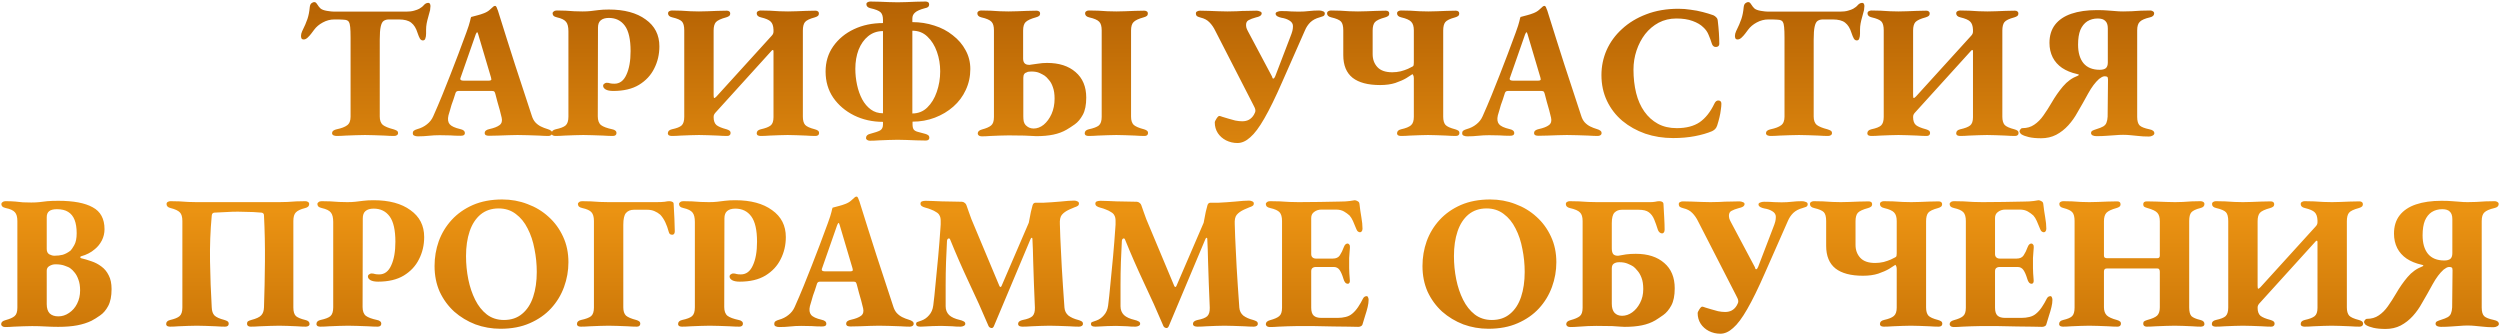 <?xml version="1.0" encoding="UTF-8"?> <svg xmlns="http://www.w3.org/2000/svg" width="1311" height="175" viewBox="0 0 1311 175" fill="none"> <path d="M176.442 71.3C175.975 71.3 175.475 71.2 174.942 71C174.408 70.733 174.142 70.367 174.142 69.9C174.142 69.3 174.375 68.833 174.842 68.5C175.308 68.167 175.875 67.933 176.542 67.8C179.075 67.267 180.908 66.567 182.042 65.7C183.242 64.833 183.842 63.333 183.842 61.2V19.9C183.842 17.3 183.775 15.4 183.642 14.2C183.508 12.933 183.308 12.1 183.042 11.7C182.842 11.233 182.575 10.933 182.242 10.8C181.642 10.467 180.842 10.3 179.842 10.3C178.908 10.233 178.142 10.2 177.542 10.2H175.342C173.208 10.2 171.175 10.733 169.242 11.8C167.375 12.8 165.875 14.067 164.742 15.6C164.408 16.067 163.908 16.733 163.242 17.6C162.642 18.4 161.975 19.133 161.242 19.8C160.575 20.4 159.908 20.7 159.242 20.7C158.708 20.7 158.342 20.533 158.142 20.2C157.942 19.8 157.842 19.367 157.842 18.9C157.842 18.1 158.042 17.267 158.442 16.4C159.708 13.867 160.642 11.7 161.242 9.9C161.842 8.1 162.242 6.033 162.442 3.7C162.575 2.7 162.875 2.033 163.342 1.7C163.808 1.3 164.342 1.1 164.942 1.1C165.408 1.1 165.908 1.533 166.442 2.4C166.975 3.267 167.542 3.967 168.142 4.5C168.808 5.033 169.908 5.433 171.442 5.7C173.042 5.967 174.342 6.1 175.342 6.1H212.942C214.608 6.1 216.008 5.933 217.142 5.6C218.342 5.267 219.242 4.933 219.842 4.6C220.908 4 221.742 3.333 222.342 2.6C223.008 1.867 223.775 1.5 224.642 1.5C225.042 1.5 225.308 1.667 225.442 2C225.642 2.267 225.742 2.667 225.742 3.2C225.742 3.467 225.708 3.8 225.642 4.2C225.642 4.6 225.608 4.967 225.542 5.3C225.208 6.567 224.875 7.8 224.542 9C224.208 10.133 223.942 11.233 223.742 12.3C223.542 13.367 223.442 14.467 223.442 15.6V17.6C223.442 18.667 223.308 19.533 223.042 20.2C222.842 20.867 222.408 21.2 221.742 21.2C221.142 21.2 220.642 20.9 220.242 20.3C219.842 19.633 219.408 18.6 218.942 17.2C218.208 14.8 217.108 13.033 215.642 11.9C214.242 10.767 212.075 10.2 209.142 10.2H203.942C202.808 10.2 201.875 10.467 201.142 11C200.475 11.467 199.975 12.467 199.642 14C199.308 15.467 199.142 17.733 199.142 20.8V61.1C199.142 63.1 199.675 64.567 200.742 65.5C201.875 66.367 203.742 67.133 206.342 67.8C207.008 68 207.575 68.233 208.042 68.5C208.508 68.767 208.742 69.2 208.742 69.8C208.742 70.267 208.542 70.633 208.142 70.9C207.742 71.167 207.242 71.3 206.642 71.3C205.175 71.3 203.508 71.233 201.642 71.1C199.842 71.033 198.008 70.967 196.142 70.9C194.342 70.833 192.775 70.8 191.442 70.8C190.042 70.8 188.442 70.833 186.642 70.9C184.908 70.967 183.142 71.033 181.342 71.1C179.608 71.233 177.975 71.3 176.442 71.3ZM219.077 71.5C218.344 71.5 217.71 71.367 217.177 71.1C216.71 70.9 216.477 70.5 216.477 69.9C216.477 69.233 216.677 68.767 217.077 68.5C217.544 68.167 218.144 67.9 218.877 67.7C220.81 67.167 222.477 66.333 223.877 65.2C225.344 64.067 226.444 62.667 227.177 61C228.844 57.267 230.41 53.6 231.877 50C233.344 46.333 234.777 42.733 236.177 39.2C237.577 35.6 238.977 31.967 240.377 28.3C241.777 24.567 243.177 20.8 244.577 17C245.577 14.267 246.21 12.3 246.477 11.1C246.744 9.833 246.944 9.1 247.077 8.9C248.277 8.567 249.41 8.267 250.477 8C251.544 7.733 252.677 7.367 253.877 6.9C255.077 6.433 256.077 5.833 256.877 5.1C257.744 4.367 258.377 3.8 258.777 3.4C259.044 3.2 259.31 3.1 259.577 3.1C259.844 3.033 260.11 3.233 260.377 3.7C260.577 4.1 260.744 4.533 260.877 5C261.077 5.4 261.244 5.867 261.377 6.4C262.777 10.867 264.21 15.433 265.677 20.1C267.144 24.7 268.61 29.3 270.077 33.9C271.61 38.5 273.11 43.067 274.577 47.6C276.044 52.067 277.477 56.433 278.877 60.7C279.277 62.033 279.877 63.167 280.677 64.1C281.544 65.033 282.51 65.767 283.577 66.3C284.644 66.833 285.844 67.3 287.177 67.7C287.91 67.9 288.477 68.167 288.877 68.5C289.344 68.767 289.577 69.2 289.577 69.8C289.577 70.267 289.377 70.633 288.977 70.9C288.577 71.167 288.11 71.3 287.577 71.3C286.244 71.3 284.577 71.233 282.577 71.1C280.644 71.033 278.677 70.967 276.677 70.9C274.677 70.833 272.91 70.8 271.377 70.8C270.11 70.8 268.544 70.833 266.677 70.9C264.877 70.967 263.044 71.033 261.177 71.1C259.31 71.167 257.71 71.2 256.377 71.2C255.777 71.2 255.244 71.1 254.777 70.9C254.377 70.633 254.177 70.267 254.177 69.8C254.177 69.2 254.41 68.733 254.877 68.4C255.344 68.067 255.91 67.833 256.577 67.7C259.044 67.167 260.844 66.467 261.977 65.6C263.11 64.733 263.477 63.433 263.077 61.7C262.81 60.433 262.477 59.1 262.077 57.7C261.677 56.3 261.277 54.9 260.877 53.5C260.544 52.033 260.177 50.633 259.777 49.3C259.644 48.767 259.477 48.367 259.277 48.1C259.077 47.833 258.677 47.7 258.077 47.7H240.377C239.91 47.7 239.544 47.833 239.277 48.1C239.01 48.367 238.81 48.8 238.677 49.4C238.41 50.333 238.11 51.267 237.777 52.2C237.444 53.133 237.11 54.067 236.777 55C236.51 55.933 236.244 56.867 235.977 57.8C235.71 58.733 235.444 59.633 235.177 60.5C234.71 62.5 234.91 64.033 235.777 65.1C236.644 66.167 238.51 67.033 241.377 67.7C242.977 68.033 243.777 68.733 243.777 69.8C243.777 70.267 243.577 70.633 243.177 70.9C242.844 71.1 242.277 71.2 241.477 71.2C239.544 71.2 237.744 71.133 236.077 71C234.41 70.933 232.577 70.9 230.577 70.9C228.577 70.9 226.677 71 224.877 71.2C223.077 71.4 221.144 71.5 219.077 71.5ZM243.177 42.3H256.177C257.177 42.3 257.677 42.067 257.677 41.6C257.677 41.4 257.644 41.233 257.577 41.1C257.577 40.967 257.544 40.8 257.477 40.6L250.777 18C250.577 17.267 250.377 16.9 250.177 16.9C250.044 16.9 249.81 17.267 249.477 18L241.577 40.6C241.444 40.867 241.377 41.133 241.377 41.4C241.377 41.733 241.544 41.967 241.877 42.1C242.277 42.233 242.71 42.3 243.177 42.3ZM291.28 71.3C290.747 71.3 290.28 71.2 289.88 71C289.48 70.733 289.28 70.367 289.28 69.9C289.28 68.833 289.98 68.133 291.38 67.8C293.913 67.267 295.647 66.6 296.58 65.8C297.58 64.933 298.08 63.4 298.08 61.2V16.4C298.08 14.133 297.68 12.5 296.88 11.5C296.08 10.433 294.48 9.633 292.08 9.1C291.213 8.9 290.613 8.633 290.28 8.3C289.947 7.9 289.78 7.467 289.78 7C289.78 6.6 289.98 6.267 290.38 6C290.78 5.667 291.313 5.5 291.98 5.5C293.513 5.5 295.047 5.533 296.58 5.6C298.18 5.667 299.713 5.767 301.18 5.9C302.713 5.967 304.147 6 305.48 6C307.08 6 308.48 5.933 309.68 5.8C310.947 5.6 312.313 5.433 313.78 5.3C315.313 5.1 317.147 5 319.28 5C327.413 5 333.847 6.733 338.58 10.2C343.38 13.6 345.78 18.3 345.78 24.3C345.78 28.5 344.88 32.367 343.08 35.9C341.347 39.433 338.68 42.3 335.08 44.5C331.547 46.633 327.047 47.7 321.58 47.7C319.847 47.7 318.513 47.433 317.58 46.9C316.713 46.367 316.28 45.733 316.28 45C316.28 44.533 316.48 44.167 316.88 43.9C317.347 43.567 317.747 43.4 318.08 43.4C318.813 43.4 319.447 43.5 319.98 43.7C320.513 43.833 321.247 43.9 322.18 43.9C324.98 43.9 327.08 42.333 328.48 39.2C329.947 36.067 330.68 31.933 330.68 26.8C330.68 20.667 329.68 16.233 327.68 13.5C325.68 10.767 322.88 9.4 319.28 9.4C317.413 9.4 315.98 9.833 314.98 10.7C314.047 11.5 313.58 12.767 313.58 14.5L313.48 61C313.48 63.133 314.047 64.667 315.18 65.6C316.313 66.467 318.28 67.2 321.08 67.8C321.813 67.933 322.347 68.167 322.68 68.5C323.08 68.767 323.28 69.2 323.28 69.8C323.28 70.267 323.113 70.633 322.78 70.9C322.447 71.167 321.98 71.3 321.38 71.3C319.913 71.3 318.213 71.233 316.28 71.1C314.413 71.033 312.547 70.967 310.68 70.9C308.813 70.833 307.213 70.8 305.88 70.8C304.48 70.8 302.947 70.833 301.28 70.9C299.613 70.967 297.88 71.033 296.08 71.1C294.347 71.233 292.747 71.3 291.28 71.3ZM352.222 71.3C351.756 71.3 351.289 71.2 350.822 71C350.422 70.733 350.222 70.367 350.222 69.9C350.222 68.833 350.922 68.133 352.322 67.8C354.856 67.267 356.556 66.6 357.422 65.8C358.356 64.933 358.822 63.433 358.822 61.3V15.9C358.822 13.7 358.422 12.167 357.622 11.3C356.822 10.433 355.122 9.7 352.522 9.1C351.056 8.767 350.322 8.067 350.322 7C350.322 6.533 350.522 6.167 350.922 5.9C351.389 5.633 351.856 5.5 352.322 5.5C353.856 5.5 355.456 5.533 357.122 5.6C358.856 5.667 360.522 5.767 362.122 5.9C363.722 5.967 365.189 6 366.522 6C367.856 6 369.356 5.967 371.022 5.9C372.756 5.833 374.489 5.767 376.222 5.7C378.022 5.633 379.656 5.6 381.122 5.6C381.722 5.6 382.156 5.733 382.422 6C382.756 6.2 382.922 6.533 382.922 7C382.922 7.667 382.722 8.133 382.322 8.4C381.989 8.667 381.489 8.9 380.822 9.1C378.089 9.833 376.289 10.667 375.422 11.6C374.622 12.533 374.222 14 374.222 16V49.9C374.222 50.833 374.322 51.333 374.522 51.4C374.722 51.467 375.122 51.2 375.722 50.6L404.622 18.8C405.289 18.133 405.622 17.4 405.622 16.6V15.6C405.556 13.6 405.056 12.167 404.122 11.3C403.256 10.433 401.556 9.7 399.022 9.1C397.556 8.767 396.822 8.067 396.822 7C396.822 6.533 397.022 6.167 397.422 5.9C397.889 5.633 398.356 5.5 398.822 5.5C400.356 5.5 401.956 5.533 403.622 5.6C405.356 5.667 407.056 5.767 408.722 5.9C410.389 5.967 411.889 6 413.222 6C414.556 6 416.022 5.967 417.622 5.9C419.289 5.833 420.989 5.767 422.722 5.7C424.522 5.633 426.156 5.6 427.622 5.6C428.222 5.6 428.656 5.733 428.922 6C429.256 6.2 429.422 6.533 429.422 7C429.422 7.667 429.222 8.133 428.822 8.4C428.489 8.667 427.989 8.9 427.322 9.1C424.589 9.833 422.856 10.667 422.122 11.6C421.389 12.533 421.022 14 421.022 16V61.2C421.022 63.133 421.422 64.567 422.222 65.5C423.022 66.367 424.722 67.133 427.322 67.8C428.056 68 428.589 68.233 428.922 68.5C429.322 68.767 429.522 69.2 429.522 69.8C429.522 70.267 429.356 70.633 429.022 70.9C428.689 71.167 428.222 71.3 427.622 71.3C426.156 71.3 424.522 71.233 422.722 71.1C420.989 71.033 419.256 70.967 417.522 70.9C415.856 70.833 414.356 70.8 413.022 70.8C411.689 70.8 410.222 70.833 408.622 70.9C407.022 70.967 405.356 71.033 403.622 71.1C401.956 71.233 400.356 71.3 398.822 71.3C398.356 71.3 397.889 71.2 397.422 71C397.022 70.733 396.822 70.367 396.822 69.9C396.822 68.833 397.522 68.133 398.922 67.8C401.389 67.267 403.122 66.6 404.122 65.8C405.122 65 405.622 63.567 405.622 61.5V27C405.622 26.133 405.322 25.967 404.722 26.5L375.522 58.7C375.056 59.167 374.722 59.6 374.522 60C374.322 60.333 374.222 60.8 374.222 61.4C374.222 63.333 374.722 64.733 375.722 65.6C376.722 66.4 378.489 67.133 381.022 67.8C381.689 68 382.189 68.233 382.522 68.5C382.922 68.767 383.122 69.2 383.122 69.8C383.122 70.267 382.956 70.633 382.622 70.9C382.356 71.167 381.922 71.3 381.322 71.3C379.856 71.3 378.222 71.233 376.422 71.1C374.622 71.033 372.856 70.967 371.122 70.9C369.389 70.833 367.856 70.8 366.522 70.8C365.189 70.8 363.689 70.833 362.022 70.9C360.422 70.967 358.756 71.033 357.022 71.1C355.356 71.233 353.756 71.3 352.222 71.3ZM456.137 73.8C455.67 73.8 455.204 73.667 454.737 73.4C454.337 73.133 454.137 72.8 454.137 72.4C454.137 71.267 454.837 70.533 456.237 70.2C458.77 69.533 460.537 68.933 461.537 68.4C462.537 67.8 463.037 66.767 463.037 65.3V63.9C457.504 63.9 452.437 62.767 447.837 60.5C443.304 58.233 439.67 55.133 436.937 51.2C434.27 47.267 432.937 42.7 432.937 37.5C432.937 32.5 434.27 28.1 436.937 24.3C439.67 20.433 443.304 17.433 447.837 15.3C452.37 13.167 457.437 12.1 463.037 12.1V10.4C463.037 8.533 462.604 7.2 461.737 6.4C460.87 5.6 459.104 4.9 456.437 4.3C455.037 3.967 454.337 3.267 454.337 2.2C454.337 1.733 454.537 1.4 454.937 1.2C455.404 0.933 455.87 0.8 456.337 0.8C457.87 0.8 459.47 0.833 461.137 0.9C462.87 0.967 464.537 1.033 466.137 1.1C467.804 1.167 469.337 1.2 470.737 1.2C472.07 1.2 473.57 1.167 475.237 1.1C476.97 1.033 478.704 0.967 480.437 0.9C482.237 0.833 483.904 0.8 485.437 0.8C485.97 0.8 486.404 0.933 486.737 1.2C487.07 1.4 487.237 1.767 487.237 2.3C487.237 2.9 487.037 3.367 486.637 3.7C486.304 3.967 485.77 4.167 485.037 4.3C482.504 4.967 480.77 5.733 479.837 6.6C478.904 7.4 478.437 8.433 478.437 9.7V11.6C482.437 11.6 486.27 12.2 489.937 13.4C493.604 14.533 496.837 16.233 499.637 18.5C502.504 20.7 504.737 23.3 506.337 26.3C508.004 29.3 508.837 32.6 508.837 36.2C508.837 40.133 508.037 43.8 506.437 47.2C504.904 50.533 502.737 53.433 499.937 55.9C497.137 58.367 493.904 60.3 490.237 61.7C486.57 63.1 482.67 63.8 478.537 63.8V65.2C478.537 66.4 478.737 67.3 479.137 67.9C479.537 68.433 480.204 68.833 481.137 69.1C482.137 69.367 483.504 69.733 485.237 70.2C485.904 70.4 486.404 70.633 486.737 70.9C487.137 71.167 487.337 71.633 487.337 72.3C487.337 72.767 487.17 73.1 486.837 73.3C486.57 73.567 486.137 73.7 485.537 73.7C484.07 73.7 482.437 73.667 480.637 73.6C478.837 73.533 477.07 73.467 475.337 73.4C473.604 73.333 472.07 73.3 470.737 73.3C469.337 73.3 467.804 73.333 466.137 73.4C464.47 73.467 462.77 73.533 461.037 73.6C459.304 73.733 457.67 73.8 456.137 73.8ZM463.037 59.4V16.3C460.037 16.3 457.437 17.2 455.237 19C453.104 20.733 451.437 23.1 450.237 26.1C449.104 29.1 448.537 32.433 448.537 36.1C448.537 38.9 448.837 41.7 449.437 44.5C450.037 47.3 450.937 49.833 452.137 52.1C453.337 54.3 454.837 56.067 456.637 57.4C458.437 58.733 460.57 59.4 463.037 59.4ZM478.437 59.5C481.504 59.5 484.104 58.467 486.237 56.4C488.437 54.267 490.104 51.533 491.237 48.2C492.437 44.8 493.037 41.2 493.037 37.4C493.037 33.8 492.47 30.4 491.337 27.2C490.204 23.933 488.537 21.267 486.337 19.2C484.204 17.133 481.57 16.1 478.437 16.1V59.5ZM514.825 71.5C514.158 71.5 513.625 71.333 513.225 71C512.891 70.733 512.725 70.4 512.725 70C512.725 69 513.458 68.3 514.925 67.9C517.191 67.3 518.791 66.6 519.725 65.8C520.725 65 521.225 63.533 521.225 61.4V15.9C521.225 13.767 520.791 12.267 519.925 11.4C519.058 10.467 517.291 9.7 514.625 9.1C513.225 8.767 512.525 8.067 512.525 7C512.525 6.533 512.725 6.167 513.125 5.9C513.525 5.633 513.958 5.5 514.425 5.5C515.958 5.5 517.591 5.533 519.325 5.6C521.058 5.667 522.725 5.767 524.325 5.9C525.991 5.967 527.525 6 528.925 6C530.258 6 531.758 5.967 533.425 5.9C535.158 5.833 536.891 5.767 538.625 5.7C540.425 5.633 542.058 5.6 543.525 5.6C544.125 5.6 544.591 5.733 544.925 6C545.258 6.2 545.425 6.533 545.425 7C545.425 7.667 545.225 8.133 544.825 8.4C544.491 8.667 543.958 8.9 543.225 9.1C540.558 9.833 538.758 10.667 537.825 11.6C536.958 12.467 536.525 13.933 536.525 16V30.7C536.525 32.9 537.558 34 539.625 34C539.758 34 539.891 34 540.025 34C540.225 34 540.425 33.967 540.625 33.9C541.491 33.767 542.691 33.6 544.225 33.4C545.758 33.133 547.391 33 549.125 33C555.391 33 560.358 34.6 564.025 37.8C567.758 41 569.625 45.467 569.625 51.2C569.625 55 569.025 58 567.825 60.2C566.625 62.4 565.225 64.067 563.625 65.2C562.025 66.333 560.591 67.267 559.325 68C557.258 69.2 554.925 70.067 552.325 70.6C549.791 71.133 546.825 71.4 543.425 71.4C543.025 71.4 542.358 71.367 541.425 71.3C540.491 71.233 539.058 71.167 537.125 71.1C535.258 71.033 532.525 71 528.925 71C527.525 71 525.991 71.033 524.325 71.1C522.725 71.167 521.091 71.233 519.425 71.3C517.758 71.433 516.225 71.5 514.825 71.5ZM542.025 67.4C543.891 67.4 545.658 66.733 547.325 65.4C548.991 64 550.358 62.133 551.425 59.8C552.491 57.4 553.025 54.7 553.025 51.7C553.025 49.3 552.725 47.3 552.125 45.7C551.591 44.1 550.891 42.833 550.025 41.9C549.225 40.9 548.491 40.167 547.825 39.7C547.225 39.3 546.358 38.833 545.225 38.3C544.091 37.767 542.625 37.5 540.825 37.5C540.425 37.5 539.991 37.533 539.525 37.6C539.125 37.6 538.791 37.7 538.525 37.9C537.925 38.033 537.458 38.333 537.125 38.8C536.791 39.267 536.625 39.933 536.625 40.8V61C536.625 61.933 536.691 62.8 536.825 63.6C537.025 64.4 537.358 65.067 537.825 65.6C538.358 66.133 538.958 66.567 539.625 66.9C540.358 67.233 541.158 67.4 542.025 67.4ZM570.825 71.3C570.291 71.3 569.825 71.2 569.425 71C569.025 70.733 568.825 70.367 568.825 69.9C568.825 68.833 569.525 68.133 570.925 67.8C573.458 67.267 575.225 66.6 576.225 65.8C577.225 64.933 577.725 63.433 577.725 61.3V15.9C577.725 13.767 577.291 12.267 576.425 11.4C575.558 10.467 573.791 9.7 571.125 9.1C569.725 8.767 569.025 8.067 569.025 7C569.025 6.533 569.225 6.167 569.625 5.9C570.025 5.633 570.491 5.5 571.025 5.5C572.558 5.5 574.158 5.533 575.825 5.6C577.558 5.667 579.225 5.767 580.825 5.9C582.491 5.967 584.025 6 585.425 6C586.758 6 588.258 5.967 589.925 5.9C591.658 5.833 593.391 5.767 595.125 5.7C596.925 5.633 598.558 5.6 600.025 5.6C600.625 5.6 601.091 5.733 601.425 6C601.758 6.2 601.925 6.533 601.925 7C601.925 7.667 601.725 8.133 601.325 8.4C600.991 8.667 600.458 8.9 599.725 9.1C597.058 9.833 595.291 10.667 594.425 11.6C593.558 12.467 593.125 13.933 593.125 16V61.2C593.125 63.133 593.591 64.567 594.525 65.5C595.525 66.367 597.325 67.133 599.925 67.8C600.591 68 601.091 68.233 601.425 68.5C601.825 68.767 602.025 69.2 602.025 69.8C602.025 70.267 601.858 70.633 601.525 70.9C601.258 71.167 600.825 71.3 600.225 71.3C598.758 71.3 597.125 71.233 595.325 71.1C593.525 71.033 591.758 70.967 590.025 70.9C588.291 70.833 586.758 70.8 585.425 70.8C584.025 70.8 582.491 70.833 580.825 70.9C579.158 70.967 577.458 71.033 575.725 71.1C573.991 71.233 572.358 71.3 570.825 71.3ZM648.929 75C646.795 75 644.795 74.533 642.929 73.6C641.129 72.667 639.695 71.4 638.629 69.8C637.562 68.133 637.029 66.267 637.029 64.2C637.029 63.8 637.329 63.133 637.929 62.2C638.529 61.267 639.029 60.8 639.429 60.8C639.695 60.8 640.262 60.967 641.129 61.3C641.995 61.567 642.995 61.867 644.129 62.2C645.262 62.533 646.462 62.867 647.729 63.2C649.062 63.467 650.295 63.6 651.429 63.6C652.762 63.6 653.929 63.333 654.929 62.8C655.995 62.2 656.862 61.333 657.529 60.2C657.729 59.867 657.895 59.533 658.029 59.2C658.229 58.867 658.329 58.467 658.329 58C658.329 57.467 658.195 56.933 657.929 56.4C657.662 55.867 657.362 55.267 657.029 54.6L637.329 16.2C636.462 14.4 635.429 12.9 634.229 11.7C633.095 10.5 631.529 9.667 629.529 9.2C628.795 9 628.195 8.767 627.729 8.5C627.329 8.167 627.129 7.667 627.129 7C627.129 6.533 627.329 6.2 627.729 6C628.195 5.733 628.695 5.6 629.229 5.6C630.562 5.6 632.095 5.633 633.829 5.7C635.562 5.767 637.329 5.833 639.129 5.9C640.929 5.967 642.462 6 643.729 6C645.062 6 646.662 5.967 648.529 5.9C650.395 5.767 652.262 5.7 654.129 5.7C655.995 5.633 657.595 5.6 658.929 5.6C659.529 5.6 660.129 5.733 660.729 6C661.329 6.2 661.629 6.533 661.629 7C661.629 7.533 661.329 8 660.729 8.4C660.129 8.733 659.462 8.967 658.729 9.1C656.995 9.567 655.662 10.067 654.729 10.6C653.862 11.067 653.429 11.9 653.429 13.1C653.429 13.5 653.495 14 653.629 14.6C653.829 15.2 654.095 15.8 654.429 16.4L667.029 40.1C667.162 40.5 667.262 40.8 667.329 41C667.462 41.133 667.595 41.2 667.729 41.2C668.062 41.2 668.395 40.8 668.729 40L676.429 19.9C677.095 18.233 677.529 17 677.729 16.2C677.929 15.4 678.029 14.567 678.029 13.7C678.029 12.5 677.429 11.533 676.229 10.8C675.095 10.067 673.662 9.567 671.929 9.3C671.262 9.167 670.595 8.933 669.929 8.6C669.262 8.2 668.929 7.733 668.929 7.2C668.929 6.733 669.229 6.4 669.829 6.2C670.429 5.933 671.095 5.8 671.829 5.8C673.895 5.8 675.662 5.867 677.129 6C678.662 6.067 679.962 6.1 681.029 6.1C682.962 6.1 684.762 6 686.429 5.8C688.095 5.6 689.862 5.5 691.729 5.5C692.462 5.5 693.129 5.633 693.729 5.9C694.395 6.1 694.729 6.5 694.729 7.1C694.729 7.767 694.429 8.233 693.829 8.5C693.295 8.7 692.695 8.9 692.029 9.1C690.029 9.633 688.395 10.5 687.129 11.7C685.929 12.9 684.995 14.3 684.329 15.9L672.329 43.1C668.862 51.033 665.762 57.367 663.029 62.1C660.362 66.767 657.895 70.067 655.629 72C653.429 74 651.195 75 648.929 75ZM734.616 71.3C734.149 71.3 733.683 71.2 733.216 71C732.816 70.733 732.616 70.367 732.616 69.9C732.616 68.833 733.316 68.133 734.716 67.8C737.183 67.267 738.916 66.567 739.916 65.7C740.916 64.833 741.416 63.367 741.416 61.3V41C741.416 40.267 741.283 39.7 741.016 39.3C740.816 38.9 740.649 38.8 740.516 39C739.916 39.4 738.883 40.067 737.416 41C735.949 41.867 734.049 42.7 731.716 43.5C729.449 44.233 726.783 44.6 723.716 44.6C717.383 44.6 712.583 43.333 709.316 40.8C706.049 38.2 704.416 34.233 704.416 28.9V15.9C704.416 13.7 704.016 12.167 703.216 11.3C702.416 10.433 700.716 9.7 698.116 9.1C696.649 8.767 695.916 8.067 695.916 7C695.916 6.533 696.116 6.167 696.516 5.9C696.983 5.633 697.449 5.5 697.916 5.5C699.449 5.5 701.049 5.533 702.716 5.6C704.449 5.667 706.116 5.767 707.716 5.9C709.316 5.967 710.783 6 712.116 6C713.449 6 714.949 5.967 716.616 5.9C718.349 5.833 720.083 5.767 721.816 5.7C723.616 5.633 725.249 5.6 726.716 5.6C727.316 5.6 727.749 5.733 728.016 6C728.349 6.2 728.516 6.533 728.516 7C728.516 7.667 728.316 8.133 727.916 8.4C727.583 8.667 727.083 8.9 726.416 9.1C723.683 9.833 721.883 10.667 721.016 11.6C720.216 12.533 719.816 14 719.816 16V28.4C719.816 31.133 720.649 33.4 722.316 35.2C723.983 37 726.583 37.9 730.116 37.9C731.583 37.9 733.049 37.733 734.516 37.4C735.983 37 737.249 36.567 738.316 36.1C739.449 35.567 740.249 35.167 740.716 34.9C741.049 34.767 741.249 34.5 741.316 34.1C741.383 33.7 741.416 33.267 741.416 32.8V15.9C741.416 13.833 740.949 12.333 740.016 11.4C739.149 10.467 737.416 9.7 734.816 9.1C733.349 8.767 732.616 8.067 732.616 7C732.616 6.533 732.816 6.167 733.216 5.9C733.683 5.633 734.149 5.5 734.616 5.5C736.149 5.5 737.783 5.533 739.516 5.6C741.249 5.667 742.916 5.767 744.516 5.9C746.183 5.967 747.683 6 749.016 6C750.349 6 751.849 5.967 753.516 5.9C755.183 5.833 756.883 5.767 758.616 5.7C760.349 5.633 761.949 5.6 763.416 5.6C764.016 5.6 764.449 5.733 764.716 6C765.049 6.2 765.216 6.533 765.216 7C765.216 7.667 765.016 8.133 764.616 8.4C764.283 8.667 763.783 8.9 763.116 9.1C760.383 9.833 758.649 10.667 757.916 11.6C757.183 12.533 756.816 14 756.816 16V61.2C756.816 63.133 757.216 64.567 758.016 65.5C758.816 66.367 760.516 67.133 763.116 67.8C763.783 68 764.316 68.233 764.716 68.5C765.116 68.767 765.316 69.2 765.316 69.8C765.316 70.267 765.149 70.633 764.816 70.9C764.483 71.167 764.016 71.3 763.416 71.3C761.949 71.3 760.316 71.233 758.516 71.1C756.783 71.033 755.049 70.967 753.316 70.9C751.649 70.833 750.149 70.8 748.816 70.8C747.483 70.8 746.016 70.833 744.416 70.9C742.816 70.967 741.149 71.033 739.416 71.1C737.749 71.233 736.149 71.3 734.616 71.3ZM769.37 71.5C768.637 71.5 768.003 71.367 767.47 71.1C767.003 70.9 766.77 70.5 766.77 69.9C766.77 69.233 766.97 68.767 767.37 68.5C767.837 68.167 768.437 67.9 769.17 67.7C771.103 67.167 772.77 66.333 774.17 65.2C775.637 64.067 776.737 62.667 777.47 61C779.137 57.267 780.703 53.6 782.17 50C783.637 46.333 785.07 42.733 786.47 39.2C787.87 35.6 789.27 31.967 790.67 28.3C792.07 24.567 793.47 20.8 794.87 17C795.87 14.267 796.503 12.3 796.77 11.1C797.037 9.833 797.237 9.1 797.37 8.9C798.57 8.567 799.703 8.267 800.77 8C801.837 7.733 802.97 7.367 804.17 6.9C805.37 6.433 806.37 5.833 807.17 5.1C808.037 4.367 808.67 3.8 809.07 3.4C809.337 3.2 809.603 3.1 809.87 3.1C810.137 3.033 810.403 3.233 810.67 3.7C810.87 4.1 811.037 4.533 811.17 5C811.37 5.4 811.537 5.867 811.67 6.4C813.07 10.867 814.503 15.433 815.97 20.1C817.437 24.7 818.903 29.3 820.37 33.9C821.903 38.5 823.403 43.067 824.87 47.6C826.337 52.067 827.77 56.433 829.17 60.7C829.57 62.033 830.17 63.167 830.97 64.1C831.837 65.033 832.803 65.767 833.87 66.3C834.937 66.833 836.137 67.3 837.47 67.7C838.203 67.9 838.77 68.167 839.17 68.5C839.637 68.767 839.87 69.2 839.87 69.8C839.87 70.267 839.67 70.633 839.27 70.9C838.87 71.167 838.403 71.3 837.87 71.3C836.537 71.3 834.87 71.233 832.87 71.1C830.937 71.033 828.97 70.967 826.97 70.9C824.97 70.833 823.203 70.8 821.67 70.8C820.403 70.8 818.837 70.833 816.97 70.9C815.17 70.967 813.337 71.033 811.47 71.1C809.603 71.167 808.003 71.2 806.67 71.2C806.07 71.2 805.537 71.1 805.07 70.9C804.67 70.633 804.47 70.267 804.47 69.8C804.47 69.2 804.703 68.733 805.17 68.4C805.637 68.067 806.203 67.833 806.87 67.7C809.337 67.167 811.137 66.467 812.27 65.6C813.403 64.733 813.77 63.433 813.37 61.7C813.103 60.433 812.77 59.1 812.37 57.7C811.97 56.3 811.57 54.9 811.17 53.5C810.837 52.033 810.47 50.633 810.07 49.3C809.937 48.767 809.77 48.367 809.57 48.1C809.37 47.833 808.97 47.7 808.37 47.7H790.67C790.203 47.7 789.837 47.833 789.57 48.1C789.303 48.367 789.103 48.8 788.97 49.4C788.703 50.333 788.403 51.267 788.07 52.2C787.737 53.133 787.403 54.067 787.07 55C786.803 55.933 786.537 56.867 786.27 57.8C786.003 58.733 785.737 59.633 785.47 60.5C785.003 62.5 785.203 64.033 786.07 65.1C786.937 66.167 788.803 67.033 791.67 67.7C793.27 68.033 794.07 68.733 794.07 69.8C794.07 70.267 793.87 70.633 793.47 70.9C793.137 71.1 792.57 71.2 791.77 71.2C789.837 71.2 788.037 71.133 786.37 71C784.703 70.933 782.87 70.9 780.87 70.9C778.87 70.9 776.97 71 775.17 71.2C773.37 71.4 771.437 71.5 769.37 71.5ZM793.47 42.3H806.47C807.47 42.3 807.97 42.067 807.97 41.6C807.97 41.4 807.937 41.233 807.87 41.1C807.87 40.967 807.837 40.8 807.77 40.6L801.07 18C800.87 17.267 800.67 16.9 800.47 16.9C800.337 16.9 800.103 17.267 799.77 18L791.87 40.6C791.737 40.867 791.67 41.133 791.67 41.4C791.67 41.733 791.837 41.967 792.17 42.1C792.57 42.233 793.003 42.3 793.47 42.3ZM877.396 72.4C872.196 72.4 867.33 71.633 862.796 70.1C858.263 68.5 854.263 66.267 850.796 63.4C847.33 60.467 844.63 56.967 842.696 52.9C840.763 48.833 839.796 44.333 839.796 39.4C839.796 34.8 840.696 30.433 842.496 26.3C844.363 22.1 847.063 18.4 850.596 15.2C854.13 11.933 858.363 9.367 863.296 7.5C868.296 5.567 873.93 4.6 880.196 4.6C882.33 4.6 884.463 4.767 886.596 5.1C888.796 5.367 890.896 5.767 892.896 6.3C894.963 6.833 896.83 7.4 898.496 8C899.096 8.267 899.596 8.633 899.996 9.1C900.463 9.5 900.73 10.1 900.796 10.9C901.063 13.1 901.263 15.233 901.396 17.3C901.53 19.367 901.596 21.233 901.596 22.9C901.596 23.633 901.33 24.133 900.796 24.4C900.263 24.667 899.663 24.7 898.996 24.5C898.396 24.233 897.963 23.7 897.696 22.9C897.23 21.367 896.663 19.833 895.996 18.3C895.396 16.767 894.463 15.433 893.196 14.3C891.863 12.967 889.996 11.867 887.596 11C885.263 10.133 882.43 9.7 879.096 9.7C875.696 9.7 872.596 10.433 869.796 11.9C867.063 13.367 864.696 15.367 862.696 17.9C860.763 20.433 859.263 23.3 858.196 26.5C857.13 29.7 856.596 33.033 856.596 36.5C856.596 40.9 857.063 45 857.996 48.8C858.93 52.533 860.363 55.767 862.296 58.5C864.23 61.233 866.596 63.367 869.396 64.9C872.196 66.433 875.496 67.2 879.296 67.2C884.23 67.2 888.23 66.167 891.296 64.1C894.363 61.967 896.93 58.733 898.996 54.4C899.53 53.2 900.263 52.633 901.196 52.7C902.196 52.767 902.696 53.333 902.696 54.4C902.696 55.267 902.596 56.333 902.396 57.6C902.263 58.8 902.03 60.1 901.696 61.5C901.363 62.9 900.963 64.333 900.496 65.8C900.23 66.6 899.863 67.233 899.396 67.7C898.996 68.1 898.463 68.467 897.796 68.8C895.263 69.867 892.263 70.733 888.796 71.4C885.33 72.067 881.53 72.4 877.396 72.4ZM928.395 71.3C927.928 71.3 927.428 71.2 926.895 71C926.362 70.733 926.095 70.367 926.095 69.9C926.095 69.3 926.328 68.833 926.795 68.5C927.262 68.167 927.828 67.933 928.495 67.8C931.028 67.267 932.862 66.567 933.995 65.7C935.195 64.833 935.795 63.333 935.795 61.2V19.9C935.795 17.3 935.728 15.4 935.595 14.2C935.462 12.933 935.262 12.1 934.995 11.7C934.795 11.233 934.528 10.933 934.195 10.8C933.595 10.467 932.795 10.3 931.795 10.3C930.862 10.233 930.095 10.2 929.495 10.2H927.295C925.162 10.2 923.128 10.733 921.195 11.8C919.328 12.8 917.828 14.067 916.695 15.6C916.362 16.067 915.862 16.733 915.195 17.6C914.595 18.4 913.928 19.133 913.195 19.8C912.528 20.4 911.862 20.7 911.195 20.7C910.662 20.7 910.295 20.533 910.095 20.2C909.895 19.8 909.795 19.367 909.795 18.9C909.795 18.1 909.995 17.267 910.395 16.4C911.662 13.867 912.595 11.7 913.195 9.9C913.795 8.1 914.195 6.033 914.395 3.7C914.528 2.7 914.828 2.033 915.295 1.7C915.762 1.3 916.295 1.1 916.895 1.1C917.362 1.1 917.862 1.533 918.395 2.4C918.928 3.267 919.495 3.967 920.095 4.5C920.762 5.033 921.862 5.433 923.395 5.7C924.995 5.967 926.295 6.1 927.295 6.1H964.895C966.562 6.1 967.962 5.933 969.095 5.6C970.295 5.267 971.195 4.933 971.795 4.6C972.862 4 973.695 3.333 974.295 2.6C974.962 1.867 975.728 1.5 976.595 1.5C976.995 1.5 977.262 1.667 977.395 2C977.595 2.267 977.695 2.667 977.695 3.2C977.695 3.467 977.662 3.8 977.595 4.2C977.595 4.6 977.562 4.967 977.495 5.3C977.162 6.567 976.828 7.8 976.495 9C976.162 10.133 975.895 11.233 975.695 12.3C975.495 13.367 975.395 14.467 975.395 15.6V17.6C975.395 18.667 975.262 19.533 974.995 20.2C974.795 20.867 974.362 21.2 973.695 21.2C973.095 21.2 972.595 20.9 972.195 20.3C971.795 19.633 971.362 18.6 970.895 17.2C970.162 14.8 969.062 13.033 967.595 11.9C966.195 10.767 964.028 10.2 961.095 10.2H955.895C954.762 10.2 953.828 10.467 953.095 11C952.428 11.467 951.928 12.467 951.595 14C951.262 15.467 951.095 17.733 951.095 20.8V61.1C951.095 63.1 951.628 64.567 952.695 65.5C953.828 66.367 955.695 67.133 958.295 67.8C958.962 68 959.528 68.233 959.995 68.5C960.462 68.767 960.695 69.2 960.695 69.8C960.695 70.267 960.495 70.633 960.095 70.9C959.695 71.167 959.195 71.3 958.595 71.3C957.128 71.3 955.462 71.233 953.595 71.1C951.795 71.033 949.962 70.967 948.095 70.9C946.295 70.833 944.728 70.8 943.395 70.8C941.995 70.8 940.395 70.833 938.595 70.9C936.862 70.967 935.095 71.033 933.295 71.1C931.562 71.233 929.928 71.3 928.395 71.3ZM981.226 71.3C980.76 71.3 980.293 71.2 979.826 71C979.426 70.733 979.226 70.367 979.226 69.9C979.226 68.833 979.926 68.133 981.326 67.8C983.86 67.267 985.56 66.6 986.426 65.8C987.36 64.933 987.826 63.433 987.826 61.3V15.9C987.826 13.7 987.426 12.167 986.626 11.3C985.826 10.433 984.126 9.7 981.526 9.1C980.06 8.767 979.326 8.067 979.326 7C979.326 6.533 979.526 6.167 979.926 5.9C980.393 5.633 980.86 5.5 981.326 5.5C982.86 5.5 984.46 5.533 986.126 5.6C987.86 5.667 989.526 5.767 991.126 5.9C992.726 5.967 994.193 6 995.526 6C996.86 6 998.36 5.967 1000.03 5.9C1001.76 5.833 1003.49 5.767 1005.23 5.7C1007.03 5.633 1008.66 5.6 1010.13 5.6C1010.73 5.6 1011.16 5.733 1011.43 6C1011.76 6.2 1011.93 6.533 1011.93 7C1011.93 7.667 1011.73 8.133 1011.33 8.4C1010.99 8.667 1010.49 8.9 1009.83 9.1C1007.09 9.833 1005.29 10.667 1004.43 11.6C1003.63 12.533 1003.23 14 1003.23 16V49.9C1003.23 50.833 1003.33 51.333 1003.53 51.4C1003.73 51.467 1004.13 51.2 1004.73 50.6L1033.63 18.8C1034.29 18.133 1034.63 17.4 1034.63 16.6V15.6C1034.56 13.6 1034.06 12.167 1033.13 11.3C1032.26 10.433 1030.56 9.7 1028.03 9.1C1026.56 8.767 1025.83 8.067 1025.83 7C1025.83 6.533 1026.03 6.167 1026.43 5.9C1026.89 5.633 1027.36 5.5 1027.83 5.5C1029.36 5.5 1030.96 5.533 1032.63 5.6C1034.36 5.667 1036.06 5.767 1037.73 5.9C1039.39 5.967 1040.89 6 1042.23 6C1043.56 6 1045.03 5.967 1046.63 5.9C1048.29 5.833 1049.99 5.767 1051.73 5.7C1053.53 5.633 1055.16 5.6 1056.63 5.6C1057.23 5.6 1057.66 5.733 1057.93 6C1058.26 6.2 1058.43 6.533 1058.43 7C1058.43 7.667 1058.23 8.133 1057.83 8.4C1057.49 8.667 1056.99 8.9 1056.33 9.1C1053.59 9.833 1051.86 10.667 1051.13 11.6C1050.39 12.533 1050.03 14 1050.03 16V61.2C1050.03 63.133 1050.43 64.567 1051.23 65.5C1052.03 66.367 1053.73 67.133 1056.33 67.8C1057.06 68 1057.59 68.233 1057.93 68.5C1058.33 68.767 1058.53 69.2 1058.53 69.8C1058.53 70.267 1058.36 70.633 1058.03 70.9C1057.69 71.167 1057.23 71.3 1056.63 71.3C1055.16 71.3 1053.53 71.233 1051.73 71.1C1049.99 71.033 1048.26 70.967 1046.53 70.9C1044.86 70.833 1043.36 70.8 1042.03 70.8C1040.69 70.8 1039.23 70.833 1037.63 70.9C1036.03 70.967 1034.36 71.033 1032.63 71.1C1030.96 71.233 1029.36 71.3 1027.83 71.3C1027.36 71.3 1026.89 71.2 1026.43 71C1026.03 70.733 1025.83 70.367 1025.83 69.9C1025.83 68.833 1026.53 68.133 1027.93 67.8C1030.39 67.267 1032.13 66.6 1033.13 65.8C1034.13 65 1034.63 63.567 1034.63 61.5V27C1034.63 26.133 1034.33 25.967 1033.73 26.5L1004.53 58.7C1004.06 59.167 1003.73 59.6 1003.53 60C1003.33 60.333 1003.23 60.8 1003.23 61.4C1003.23 63.333 1003.73 64.733 1004.73 65.6C1005.73 66.4 1007.49 67.133 1010.03 67.8C1010.69 68 1011.19 68.233 1011.53 68.5C1011.93 68.767 1012.13 69.2 1012.13 69.8C1012.13 70.267 1011.96 70.633 1011.63 70.9C1011.36 71.167 1010.93 71.3 1010.33 71.3C1008.86 71.3 1007.23 71.233 1005.43 71.1C1003.63 71.033 1001.86 70.967 1000.13 70.9C998.393 70.833 996.86 70.8 995.526 70.8C994.193 70.8 992.693 70.833 991.026 70.9C989.426 70.967 987.76 71.033 986.026 71.1C984.36 71.233 982.76 71.3 981.226 71.3ZM1070.34 72.5C1067.81 72.5 1065.67 72.3 1063.94 71.9C1062.27 71.5 1061.01 71.033 1060.14 70.5C1059.87 70.367 1059.64 70.133 1059.44 69.8C1059.17 69.467 1059.04 69.167 1059.04 68.9C1059.04 68.5 1059.21 68.133 1059.54 67.8C1059.81 67.4 1060.14 67.2 1060.54 67.2C1062.94 67.2 1065.01 66.6 1066.74 65.4C1068.54 64.2 1070.14 62.6 1071.54 60.6C1073.01 58.533 1074.44 56.3 1075.84 53.9C1077.64 50.767 1079.64 47.9 1081.84 45.3C1084.04 42.7 1086.64 40.833 1089.64 39.7C1089.91 39.567 1090.07 39.433 1090.14 39.3C1090.21 39.1 1089.87 38.933 1089.14 38.8C1086.14 38.133 1083.54 37.067 1081.34 35.6C1079.21 34.133 1077.57 32.3 1076.44 30.1C1075.31 27.833 1074.74 25.3 1074.74 22.5C1074.74 18.7 1075.71 15.533 1077.64 13C1079.64 10.4 1082.51 8.467 1086.24 7.2C1089.97 5.933 1094.44 5.3 1099.64 5.3C1101.97 5.3 1103.84 5.367 1105.24 5.5C1106.71 5.567 1108.04 5.667 1109.24 5.8C1110.44 5.933 1111.81 6 1113.34 6C1114.67 6 1116.14 5.967 1117.74 5.9C1119.41 5.767 1121.07 5.667 1122.74 5.6C1124.47 5.533 1126.11 5.5 1127.64 5.5C1128.11 5.5 1128.54 5.633 1128.94 5.9C1129.41 6.167 1129.64 6.533 1129.64 7C1129.64 8.067 1128.91 8.767 1127.44 9.1C1124.84 9.7 1123.07 10.467 1122.14 11.4C1121.21 12.267 1120.74 13.767 1120.74 15.9V61.3C1120.74 63.433 1121.17 64.933 1122.04 65.8C1122.91 66.6 1124.61 67.267 1127.14 67.8C1128.87 68.133 1129.74 68.833 1129.74 69.9C1129.74 70.367 1129.44 70.767 1128.84 71.1C1128.24 71.433 1127.61 71.6 1126.94 71.6C1124.74 71.6 1122.87 71.5 1121.34 71.3C1119.81 71.167 1118.44 71.033 1117.24 70.9C1116.04 70.767 1114.74 70.7 1113.34 70.7C1112.01 70.7 1110.64 70.767 1109.24 70.9C1107.91 70.967 1106.44 71.067 1104.84 71.2C1103.24 71.333 1101.41 71.4 1099.34 71.4C1098.61 71.4 1097.94 71.267 1097.34 71C1096.81 70.667 1096.54 70.267 1096.54 69.8C1096.54 69.2 1096.81 68.767 1097.34 68.5C1097.87 68.233 1098.47 68 1099.14 67.8C1100.87 67.267 1102.14 66.767 1102.94 66.3C1103.81 65.767 1104.37 65.1 1104.64 64.3C1104.97 63.5 1105.17 62.467 1105.24 61.2L1105.44 41.7C1105.44 40.967 1105.31 40.5 1105.04 40.3C1104.77 40.1 1104.31 40 1103.64 40C1103.24 40 1102.77 40.133 1102.24 40.4C1101.77 40.667 1101.27 41 1100.74 41.4C1098.74 43.2 1096.84 45.733 1095.04 49C1093.31 52.2 1091.44 55.5 1089.44 58.9C1088.11 61.367 1086.51 63.633 1084.64 65.7C1082.77 67.767 1080.64 69.433 1078.24 70.7C1075.91 71.9 1073.27 72.5 1070.34 72.5ZM1101.14 36.6C1102.47 36.6 1103.51 36.333 1104.24 35.8C1104.97 35.2 1105.34 34.2 1105.34 32.8V14.9C1105.34 13.1 1104.91 11.8 1104.04 11C1103.24 10.133 1101.91 9.7 1100.04 9.7C1097.97 9.7 1096.14 10.2 1094.54 11.2C1093.01 12.2 1091.81 13.7 1090.94 15.7C1090.14 17.7 1089.74 20.267 1089.74 23.4C1089.74 27.533 1090.67 30.767 1092.54 33.1C1094.47 35.433 1097.34 36.6 1101.14 36.6ZM2.608 171.5C2.008 171.5 1.508 171.333 1.108 171C0.775 170.733 0.608 170.4 0.608 170C0.608 169 1.342 168.3 2.808 167.9C5.075 167.3 6.675 166.6 7.608 165.8C8.608 165 9.108 163.533 9.108 161.4V115.9C9.108 113.767 8.675 112.233 7.808 111.3C6.942 110.3 5.342 109.567 3.008 109.1C2.142 108.9 1.542 108.633 1.208 108.3C0.875 107.9 0.708 107.467 0.708 107C0.708 106.6 0.908 106.267 1.308 106C1.708 105.667 2.208 105.5 2.808 105.5C4.942 105.5 6.708 105.567 8.108 105.7C9.508 105.833 10.808 105.967 12.008 106.1C13.275 106.167 14.742 106.2 16.408 106.2C17.942 106.2 19.341 106.133 20.608 106C21.875 105.8 23.275 105.633 24.808 105.5C26.408 105.367 28.341 105.3 30.608 105.3C38.541 105.3 44.541 106.433 48.608 108.7C52.742 110.9 54.808 114.733 54.808 120.2C54.808 122.267 54.342 124.233 53.408 126.1C52.475 127.9 51.275 129.4 49.808 130.6C48.742 131.533 47.608 132.3 46.408 132.9C45.275 133.5 43.975 134 42.508 134.4C42.242 134.467 42.108 134.633 42.108 134.9C42.108 135.167 42.242 135.333 42.508 135.4C44.242 135.8 46.041 136.333 47.908 137C49.775 137.6 51.508 138.5 53.108 139.7C54.775 140.9 56.075 142.467 57.008 144.4C58.008 146.267 58.508 148.667 58.508 151.6C58.508 155.333 57.908 158.3 56.708 160.5C55.575 162.633 54.175 164.267 52.508 165.4C50.908 166.533 49.408 167.467 48.008 168.2C45.808 169.267 43.308 170.067 40.508 170.6C37.708 171.133 34.375 171.4 30.508 171.4C28.308 171.4 26.075 171.333 23.808 171.2C21.608 171.067 19.275 171 16.808 171C15.408 171 13.875 171.033 12.208 171.1C10.541 171.167 8.875 171.233 7.208 171.3C5.608 171.433 4.075 171.5 2.608 171.5ZM30.608 165.9C32.608 165.9 34.475 165.3 36.208 164.1C38.008 162.9 39.408 161.3 40.408 159.3C41.475 157.233 42.008 154.9 42.008 152.3C42.008 150.033 41.708 148.133 41.108 146.6C40.575 145.067 39.908 143.833 39.108 142.9C38.375 141.967 37.675 141.267 37.008 140.8C36.475 140.333 35.508 139.867 34.108 139.4C32.775 138.867 31.108 138.6 29.108 138.6C27.975 138.6 26.908 138.9 25.908 139.5C24.975 140.033 24.508 140.833 24.508 141.9V159.5C24.508 161.7 25.041 163.333 26.108 164.4C27.175 165.4 28.675 165.9 30.608 165.9ZM28.508 134.1C30.108 134.1 31.575 133.933 32.908 133.6C34.242 133.2 35.608 132.467 37.008 131.4C37.475 130.933 38.108 130 38.908 128.6C39.775 127.133 40.208 125.033 40.208 122.3C40.208 119.5 39.842 117.167 39.108 115.3C38.375 113.433 37.242 112.033 35.708 111.1C34.242 110.167 32.275 109.7 29.808 109.7C27.942 109.7 26.575 110.067 25.708 110.8C24.908 111.467 24.508 112.5 24.508 113.9V130.6C24.508 131.933 24.975 132.867 25.908 133.4C26.841 133.867 27.708 134.1 28.508 134.1ZM89.136 171.3C88.67 171.3 88.203 171.2 87.736 171C87.336 170.733 87.136 170.367 87.136 169.9C87.136 168.833 87.836 168.133 89.236 167.8C91.57 167.267 93.203 166.6 94.136 165.8C95.136 164.933 95.636 163.433 95.636 161.3V115.9C95.636 113.767 95.203 112.267 94.336 111.4C93.47 110.467 91.836 109.7 89.436 109.1C88.036 108.767 87.336 108.067 87.336 107C87.336 106.533 87.536 106.167 87.936 105.9C88.403 105.633 88.87 105.5 89.336 105.5C90.87 105.5 92.436 105.533 94.036 105.6C95.636 105.667 97.203 105.767 98.736 105.9C100.27 105.967 101.703 106 103.036 106C106.903 106 110.603 106 114.136 106C117.736 106 121.37 106 125.036 106C128.57 106 132.07 106 135.536 106C139.07 106 142.703 106 146.436 106C147.77 106 149.203 105.967 150.736 105.9C152.27 105.767 153.836 105.667 155.436 105.6C157.036 105.533 158.603 105.5 160.136 105.5C160.67 105.5 161.136 105.633 161.536 105.9C161.936 106.167 162.136 106.533 162.136 107C162.136 108.067 161.436 108.767 160.036 109.1C157.636 109.7 156.003 110.467 155.136 111.4C154.27 112.267 153.836 113.767 153.836 115.9V161.3C153.836 163.433 154.303 164.933 155.236 165.8C156.236 166.6 157.87 167.267 160.136 167.8C161.603 168.133 162.336 168.833 162.336 169.9C162.336 170.367 162.103 170.733 161.636 171C161.236 171.2 160.803 171.3 160.336 171.3C158.936 171.3 157.403 171.233 155.736 171.1C154.136 171.033 152.503 170.967 150.836 170.9C149.236 170.833 147.77 170.8 146.436 170.8C145.103 170.8 143.536 170.833 141.736 170.9C139.936 170.967 138.136 171.033 136.336 171.1C134.536 171.233 132.903 171.3 131.436 171.3C130.836 171.3 130.37 171.167 130.036 170.9C129.703 170.633 129.536 170.267 129.536 169.8C129.536 169.2 129.703 168.767 130.036 168.5C130.436 168.233 131.003 168 131.736 167.8C134.336 167.133 136.07 166.333 136.936 165.4C137.87 164.467 138.37 163.067 138.436 161.2C138.703 153.267 138.87 145.233 138.936 137.1C139.003 128.967 138.836 120.933 138.436 113C138.436 112.533 138.336 112.2 138.136 112C137.936 111.733 137.603 111.567 137.136 111.5C135.67 111.367 134.236 111.267 132.836 111.2C131.503 111.133 130.17 111.1 128.836 111.1C127.503 111.033 126.136 111 124.736 111C122.736 111 120.703 111.067 118.636 111.2C116.636 111.267 114.57 111.367 112.436 111.5C111.57 111.567 111.103 112.1 111.036 113.1C110.303 120.9 110.003 128.9 110.136 137.1C110.27 145.233 110.57 153.267 111.036 161.2C111.103 163.067 111.57 164.467 112.436 165.4C113.37 166.333 115.136 167.133 117.736 167.8C118.403 168 118.936 168.233 119.336 168.5C119.736 168.767 119.936 169.2 119.936 169.8C119.936 170.267 119.77 170.633 119.436 170.9C119.103 171.167 118.636 171.3 118.036 171.3C116.57 171.3 114.936 171.233 113.136 171.1C111.336 171.033 109.57 170.967 107.836 170.9C106.17 170.833 104.636 170.8 103.236 170.8C101.836 170.8 100.303 170.833 98.636 170.9C96.97 170.967 95.303 171.033 93.636 171.1C91.97 171.233 90.47 171.3 89.136 171.3ZM167.94 171.3C167.407 171.3 166.94 171.2 166.54 171C166.14 170.733 165.94 170.367 165.94 169.9C165.94 168.833 166.64 168.133 168.04 167.8C170.574 167.267 172.307 166.6 173.24 165.8C174.24 164.933 174.74 163.4 174.74 161.2V116.4C174.74 114.133 174.34 112.5 173.54 111.5C172.74 110.433 171.14 109.633 168.74 109.1C167.874 108.9 167.274 108.633 166.94 108.3C166.607 107.9 166.44 107.467 166.44 107C166.44 106.6 166.64 106.267 167.04 106C167.44 105.667 167.974 105.5 168.64 105.5C170.174 105.5 171.707 105.533 173.24 105.6C174.84 105.667 176.374 105.767 177.84 105.9C179.374 105.967 180.807 106 182.14 106C183.74 106 185.14 105.933 186.34 105.8C187.607 105.6 188.974 105.433 190.44 105.3C191.974 105.1 193.807 105 195.94 105C204.074 105 210.507 106.733 215.24 110.2C220.04 113.6 222.44 118.3 222.44 124.3C222.44 128.5 221.54 132.367 219.74 135.9C218.007 139.433 215.34 142.3 211.74 144.5C208.207 146.633 203.707 147.7 198.24 147.7C196.507 147.7 195.174 147.433 194.24 146.9C193.374 146.367 192.94 145.733 192.94 145C192.94 144.533 193.14 144.167 193.54 143.9C194.007 143.567 194.407 143.4 194.74 143.4C195.474 143.4 196.107 143.5 196.64 143.7C197.174 143.833 197.907 143.9 198.84 143.9C201.64 143.9 203.74 142.333 205.14 139.2C206.607 136.067 207.34 131.933 207.34 126.8C207.34 120.667 206.34 116.233 204.34 113.5C202.34 110.767 199.54 109.4 195.94 109.4C194.074 109.4 192.64 109.833 191.64 110.7C190.707 111.5 190.24 112.767 190.24 114.5L190.14 161C190.14 163.133 190.707 164.667 191.84 165.6C192.974 166.467 194.94 167.2 197.74 167.8C198.474 167.933 199.007 168.167 199.34 168.5C199.74 168.767 199.94 169.2 199.94 169.8C199.94 170.267 199.774 170.633 199.44 170.9C199.107 171.167 198.64 171.3 198.04 171.3C196.574 171.3 194.874 171.233 192.94 171.1C191.074 171.033 189.207 170.967 187.34 170.9C185.474 170.833 183.874 170.8 182.54 170.8C181.14 170.8 179.607 170.833 177.94 170.9C176.274 170.967 174.54 171.033 172.74 171.1C171.007 171.233 169.407 171.3 167.94 171.3ZM262.482 172.4C257.882 172.4 253.482 171.633 249.282 170.1C245.149 168.5 241.449 166.267 238.182 163.4C234.982 160.467 232.449 157 230.582 153C228.782 148.933 227.882 144.433 227.882 139.5C227.882 134.967 228.616 130.633 230.082 126.5C231.616 122.3 233.882 118.567 236.882 115.3C239.882 112.033 243.582 109.433 247.982 107.5C252.449 105.567 257.582 104.6 263.382 104.6C268.049 104.6 272.449 105.4 276.582 107C280.782 108.533 284.482 110.767 287.682 113.7C290.882 116.567 293.416 120.033 295.282 124.1C297.149 128.1 298.082 132.567 298.082 137.5C298.082 141.967 297.316 146.3 295.782 150.5C294.249 154.7 291.982 158.433 288.982 161.7C285.982 164.967 282.249 167.567 277.782 169.5C273.382 171.433 268.282 172.4 262.482 172.4ZM264.282 167.8C268.082 167.8 271.249 166.733 273.782 164.6C276.382 162.467 278.316 159.5 279.582 155.7C280.849 151.9 281.482 147.533 281.482 142.6C281.482 138.533 281.082 134.533 280.282 130.6C279.549 126.6 278.349 123 276.682 119.8C275.082 116.6 273.016 114.067 270.482 112.2C267.949 110.267 264.949 109.3 261.482 109.3C257.749 109.3 254.582 110.367 251.982 112.5C249.449 114.633 247.549 117.567 246.282 121.3C245.016 125.033 244.382 129.367 244.382 134.3C244.382 138.433 244.782 142.5 245.582 146.5C246.382 150.433 247.582 154 249.182 157.2C250.782 160.4 252.816 162.967 255.282 164.9C257.816 166.833 260.816 167.8 264.282 167.8ZM304.559 171.3C304.026 171.3 303.559 171.2 303.159 171C302.759 170.733 302.559 170.367 302.559 169.9C302.559 168.833 303.259 168.133 304.659 167.8C307.192 167.267 308.959 166.6 309.959 165.8C310.959 164.933 311.459 163.433 311.459 161.3V115.9C311.459 113.767 311.026 112.233 310.159 111.3C309.359 110.367 307.759 109.633 305.359 109.1C304.492 108.9 303.892 108.633 303.559 108.3C303.226 107.9 303.059 107.467 303.059 107C303.059 106.6 303.259 106.267 303.659 106C304.059 105.667 304.592 105.5 305.259 105.5C306.726 105.5 308.259 105.533 309.859 105.6C311.526 105.667 313.126 105.767 314.659 105.9C316.259 105.967 317.759 106 319.159 106H344.159C346.092 106 347.559 105.933 348.559 105.8C349.559 105.6 350.359 105.5 350.959 105.5C351.692 105.5 352.259 105.633 352.659 105.9C353.059 106.1 353.259 106.433 353.259 106.9C353.392 109.3 353.526 111.867 353.659 114.6C353.792 117.333 353.859 119.567 353.859 121.3C353.859 121.9 353.726 122.367 353.459 122.7C353.192 122.967 352.892 123.1 352.559 123.1C352.159 123.1 351.759 123 351.359 122.8C351.026 122.533 350.792 122.1 350.659 121.5C350.192 119.7 349.592 118.033 348.859 116.5C348.126 114.967 347.259 113.667 346.259 112.6C345.326 111.8 344.292 111.167 343.159 110.7C342.092 110.233 340.859 110 339.459 110H332.359C330.626 110 329.259 110.567 328.259 111.7C327.326 112.767 326.859 114.833 326.859 117.9V161.2C326.859 163.133 327.326 164.567 328.259 165.5C329.259 166.367 331.059 167.133 333.659 167.8C334.326 168 334.826 168.233 335.159 168.5C335.559 168.767 335.759 169.2 335.759 169.8C335.759 170.267 335.592 170.633 335.259 170.9C334.992 171.167 334.559 171.3 333.959 171.3C332.492 171.3 330.859 171.233 329.059 171.1C327.259 171.033 325.492 170.967 323.759 170.9C322.026 170.833 320.492 170.8 319.159 170.8C317.759 170.8 316.226 170.833 314.559 170.9C312.892 170.967 311.192 171.033 309.459 171.1C307.726 171.233 306.092 171.3 304.559 171.3ZM357.589 171.3C357.055 171.3 356.589 171.2 356.189 171C355.789 170.733 355.589 170.367 355.589 169.9C355.589 168.833 356.289 168.133 357.689 167.8C360.222 167.267 361.955 166.6 362.889 165.8C363.889 164.933 364.389 163.4 364.389 161.2V116.4C364.389 114.133 363.989 112.5 363.189 111.5C362.389 110.433 360.789 109.633 358.389 109.1C357.522 108.9 356.922 108.633 356.589 108.3C356.255 107.9 356.089 107.467 356.089 107C356.089 106.6 356.289 106.267 356.689 106C357.089 105.667 357.622 105.5 358.289 105.5C359.822 105.5 361.355 105.533 362.889 105.6C364.489 105.667 366.022 105.767 367.489 105.9C369.022 105.967 370.455 106 371.789 106C373.389 106 374.789 105.933 375.989 105.8C377.255 105.6 378.622 105.433 380.089 105.3C381.622 105.1 383.455 105 385.589 105C393.722 105 400.155 106.733 404.889 110.2C409.689 113.6 412.089 118.3 412.089 124.3C412.089 128.5 411.189 132.367 409.389 135.9C407.655 139.433 404.989 142.3 401.389 144.5C397.855 146.633 393.355 147.7 387.889 147.7C386.155 147.7 384.822 147.433 383.889 146.9C383.022 146.367 382.589 145.733 382.589 145C382.589 144.533 382.789 144.167 383.189 143.9C383.655 143.567 384.055 143.4 384.389 143.4C385.122 143.4 385.755 143.5 386.289 143.7C386.822 143.833 387.555 143.9 388.489 143.9C391.289 143.9 393.389 142.333 394.789 139.2C396.255 136.067 396.989 131.933 396.989 126.8C396.989 120.667 395.989 116.233 393.989 113.5C391.989 110.767 389.189 109.4 385.589 109.4C383.722 109.4 382.289 109.833 381.289 110.7C380.355 111.5 379.889 112.767 379.889 114.5L379.789 161C379.789 163.133 380.355 164.667 381.489 165.6C382.622 166.467 384.589 167.2 387.389 167.8C388.122 167.933 388.655 168.167 388.989 168.5C389.389 168.767 389.589 169.2 389.589 169.8C389.589 170.267 389.422 170.633 389.089 170.9C388.755 171.167 388.289 171.3 387.689 171.3C386.222 171.3 384.522 171.233 382.589 171.1C380.722 171.033 378.855 170.967 376.989 170.9C375.122 170.833 373.522 170.8 372.189 170.8C370.789 170.8 369.255 170.833 367.589 170.9C365.922 170.967 364.189 171.033 362.389 171.1C360.655 171.233 359.055 171.3 357.589 171.3ZM408.628 171.5C407.894 171.5 407.261 171.367 406.728 171.1C406.261 170.9 406.028 170.5 406.028 169.9C406.028 169.233 406.228 168.767 406.628 168.5C407.094 168.167 407.694 167.9 408.428 167.7C410.361 167.167 412.028 166.333 413.428 165.2C414.894 164.067 415.994 162.667 416.728 161C418.394 157.267 419.961 153.6 421.428 150C422.894 146.333 424.328 142.733 425.728 139.2C427.128 135.6 428.528 131.967 429.928 128.3C431.328 124.567 432.728 120.8 434.128 117C435.128 114.267 435.761 112.3 436.028 111.1C436.294 109.833 436.494 109.1 436.628 108.9C437.828 108.567 438.961 108.267 440.028 108C441.094 107.733 442.228 107.367 443.428 106.9C444.628 106.433 445.628 105.833 446.428 105.1C447.294 104.367 447.928 103.8 448.328 103.4C448.594 103.2 448.861 103.1 449.128 103.1C449.394 103.033 449.661 103.233 449.928 103.7C450.128 104.1 450.294 104.533 450.428 105C450.628 105.4 450.794 105.867 450.928 106.4C452.328 110.867 453.761 115.433 455.228 120.1C456.694 124.7 458.161 129.3 459.628 133.9C461.161 138.5 462.661 143.067 464.128 147.6C465.594 152.067 467.028 156.433 468.428 160.7C468.828 162.033 469.428 163.167 470.228 164.1C471.094 165.033 472.061 165.767 473.128 166.3C474.194 166.833 475.394 167.3 476.728 167.7C477.461 167.9 478.028 168.167 478.428 168.5C478.894 168.767 479.128 169.2 479.128 169.8C479.128 170.267 478.928 170.633 478.528 170.9C478.128 171.167 477.661 171.3 477.128 171.3C475.794 171.3 474.128 171.233 472.128 171.1C470.194 171.033 468.228 170.967 466.228 170.9C464.228 170.833 462.461 170.8 460.928 170.8C459.661 170.8 458.094 170.833 456.228 170.9C454.428 170.967 452.594 171.033 450.728 171.1C448.861 171.167 447.261 171.2 445.928 171.2C445.328 171.2 444.794 171.1 444.328 170.9C443.928 170.633 443.728 170.267 443.728 169.8C443.728 169.2 443.961 168.733 444.428 168.4C444.894 168.067 445.461 167.833 446.128 167.7C448.594 167.167 450.394 166.467 451.528 165.6C452.661 164.733 453.028 163.433 452.628 161.7C452.361 160.433 452.028 159.1 451.628 157.7C451.228 156.3 450.828 154.9 450.428 153.5C450.094 152.033 449.728 150.633 449.328 149.3C449.194 148.767 449.028 148.367 448.828 148.1C448.628 147.833 448.228 147.7 447.628 147.7H429.928C429.461 147.7 429.094 147.833 428.828 148.1C428.561 148.367 428.361 148.8 428.228 149.4C427.961 150.333 427.661 151.267 427.328 152.2C426.994 153.133 426.661 154.067 426.328 155C426.061 155.933 425.794 156.867 425.528 157.8C425.261 158.733 424.994 159.633 424.728 160.5C424.261 162.5 424.461 164.033 425.328 165.1C426.194 166.167 428.061 167.033 430.928 167.7C432.528 168.033 433.328 168.733 433.328 169.8C433.328 170.267 433.128 170.633 432.728 170.9C432.394 171.1 431.828 171.2 431.028 171.2C429.094 171.2 427.294 171.133 425.628 171C423.961 170.933 422.128 170.9 420.128 170.9C418.128 170.9 416.228 171 414.428 171.2C412.628 171.4 410.694 171.5 408.628 171.5ZM432.728 142.3H445.728C446.728 142.3 447.228 142.067 447.228 141.6C447.228 141.4 447.194 141.233 447.128 141.1C447.128 140.967 447.094 140.8 447.028 140.6L440.328 118C440.128 117.267 439.928 116.9 439.728 116.9C439.594 116.9 439.361 117.267 439.028 118L431.128 140.6C430.994 140.867 430.928 141.133 430.928 141.4C430.928 141.733 431.094 141.967 431.428 142.1C431.828 142.233 432.261 142.3 432.728 142.3ZM482.8 171.3C482 171.3 481.4 171.2 481 171C480.6 170.733 480.4 170.367 480.4 169.9C480.4 169.3 480.667 168.933 481.2 168.8C481.8 168.6 482.467 168.367 483.2 168.1C484.734 167.567 486.067 166.633 487.2 165.3C488.4 163.967 489.134 162.267 489.4 160.2C489.8 157.133 490.2 153.367 490.6 148.9C491.067 144.367 491.534 139.533 492 134.4C492.467 129.267 492.867 124.2 493.2 119.2C493.267 118.8 493.3 118.3 493.3 117.7C493.3 117.1 493.3 116.467 493.3 115.8C493.3 114.6 493.1 113.667 492.7 113C492.367 112.267 491.767 111.667 490.9 111.2C490.1 110.667 489.234 110.233 488.3 109.9C487.367 109.5 486.367 109.167 485.3 108.9C484.5 108.7 483.867 108.433 483.4 108.1C482.934 107.767 482.7 107.333 482.7 106.8C482.7 106.2 482.967 105.8 483.5 105.6C484.034 105.4 484.667 105.3 485.4 105.3C486.4 105.3 487.634 105.333 489.1 105.4C490.567 105.467 492.167 105.533 493.9 105.6C495.7 105.6 497.5 105.633 499.3 105.7C501.167 105.767 502.867 105.8 504.4 105.8C504.934 105.8 505.434 106 505.9 106.4C506.367 106.733 506.667 107.133 506.8 107.6C507.267 108.867 507.7 110.1 508.1 111.3C508.5 112.433 508.934 113.633 509.4 114.9L524.1 150C524.234 150.267 524.4 150.433 524.6 150.5C524.867 150.5 525.067 150.333 525.2 150L539.5 116.8C539.967 114.467 540.334 112.567 540.6 111.1C540.934 109.633 541.234 108.467 541.5 107.6C541.767 106.733 542.3 106.3 543.1 106.3H547.4C550.2 106.167 553.1 105.967 556.1 105.7C559.167 105.367 561.567 105.2 563.3 105.2C563.967 105.2 564.534 105.333 565 105.6C565.534 105.8 565.8 106.167 565.8 106.7C565.8 107.3 565.567 107.733 565.1 108C564.7 108.267 564.167 108.5 563.5 108.7C563.1 108.833 562.634 109.033 562.1 109.3C561.567 109.5 561.1 109.7 560.7 109.9C558.967 110.7 557.667 111.633 556.8 112.7C556 113.7 555.667 115.333 555.8 117.6C555.934 122.4 556.1 126.6 556.3 130.2C556.5 133.8 556.667 137.133 556.8 140.2C557 143.267 557.2 146.467 557.4 149.8C557.667 153.067 557.934 156.9 558.2 161.3C558.334 163.033 559.034 164.433 560.3 165.5C561.634 166.5 563.367 167.267 565.5 167.8C566.167 168 566.734 168.233 567.2 168.5C567.667 168.767 567.9 169.2 567.9 169.8C567.9 170.267 567.7 170.633 567.3 170.9C566.9 171.167 566.4 171.3 565.8 171.3C564.334 171.3 562.634 171.233 560.7 171.1C558.834 171.033 556.967 170.967 555.1 170.9C553.3 170.833 551.734 170.8 550.4 170.8C549.067 170.8 547.567 170.833 545.9 170.9C544.3 170.967 542.667 171.033 541 171.1C539.334 171.233 537.734 171.3 536.2 171.3C535.6 171.3 535.067 171.2 534.6 171C534.134 170.733 533.9 170.367 533.9 169.9C533.9 169.3 534.134 168.833 534.6 168.5C535.067 168.167 535.634 167.933 536.3 167.8C538.767 167.333 540.467 166.667 541.4 165.8C542.334 164.867 542.767 163.367 542.7 161.3C542.5 157.167 542.334 153.067 542.2 149C542.067 144.867 541.934 140.833 541.8 136.9C541.734 132.9 541.6 129.033 541.4 125.3C541.4 124.833 541.267 124.633 541 124.7C540.8 124.7 540.6 124.933 540.4 125.4L521.3 170.8C520.967 171.733 520.467 172.133 519.8 172C519.134 171.867 518.667 171.533 518.4 171C515.134 163.267 511.7 155.633 508.1 148.1C504.567 140.567 501.3 133.1 498.3 125.7C498.1 125.1 497.767 124.9 497.3 125.1C496.9 125.233 496.667 125.667 496.6 126.4C496.4 129.733 496.234 133.4 496.1 137.4C495.967 141.333 495.9 145.333 495.9 149.4C495.9 153.4 495.9 157.133 495.9 160.6C495.9 162.467 496.5 164 497.7 165.2C498.9 166.333 500.8 167.2 503.4 167.8C504.067 167.933 504.7 168.167 505.3 168.5C505.9 168.767 506.2 169.2 506.2 169.8C506.2 170.267 505.934 170.633 505.4 170.9C504.867 171.167 504.3 171.3 503.7 171.3C501.9 171.3 500.5 171.233 499.5 171.1C498.5 171.033 497.6 171 496.8 171C496 170.933 494.9 170.9 493.5 170.9C492.034 170.9 490.534 170.933 489 171C487.467 171.067 486.134 171.133 485 171.2C483.867 171.267 483.134 171.3 482.8 171.3ZM574.5 171.3C573.7 171.3 573.1 171.2 572.7 171C572.3 170.733 572.1 170.367 572.1 169.9C572.1 169.3 572.366 168.933 572.9 168.8C573.5 168.6 574.166 168.367 574.9 168.1C576.433 167.567 577.766 166.633 578.9 165.3C580.1 163.967 580.833 162.267 581.1 160.2C581.5 157.133 581.9 153.367 582.3 148.9C582.766 144.367 583.233 139.533 583.7 134.4C584.166 129.267 584.566 124.2 584.9 119.2C584.966 118.8 585 118.3 585 117.7C585 117.1 585 116.467 585 115.8C585 114.6 584.8 113.667 584.4 113C584.066 112.267 583.466 111.667 582.6 111.2C581.8 110.667 580.933 110.233 580 109.9C579.066 109.5 578.066 109.167 577 108.9C576.2 108.7 575.566 108.433 575.1 108.1C574.633 107.767 574.4 107.333 574.4 106.8C574.4 106.2 574.666 105.8 575.2 105.6C575.733 105.4 576.366 105.3 577.1 105.3C578.1 105.3 579.333 105.333 580.8 105.4C582.266 105.467 583.866 105.533 585.6 105.6C587.4 105.6 589.2 105.633 591 105.7C592.866 105.767 594.566 105.8 596.1 105.8C596.633 105.8 597.133 106 597.6 106.4C598.066 106.733 598.366 107.133 598.5 107.6C598.966 108.867 599.4 110.1 599.8 111.3C600.2 112.433 600.633 113.633 601.1 114.9L615.8 150C615.933 150.267 616.1 150.433 616.3 150.5C616.566 150.5 616.766 150.333 616.9 150L631.2 116.8C631.666 114.467 632.033 112.567 632.3 111.1C632.633 109.633 632.933 108.467 633.2 107.6C633.466 106.733 634 106.3 634.8 106.3H639.1C641.9 106.167 644.8 105.967 647.8 105.7C650.866 105.367 653.266 105.2 655 105.2C655.666 105.2 656.233 105.333 656.7 105.6C657.233 105.8 657.5 106.167 657.5 106.7C657.5 107.3 657.266 107.733 656.8 108C656.4 108.267 655.866 108.5 655.2 108.7C654.8 108.833 654.333 109.033 653.8 109.3C653.266 109.5 652.8 109.7 652.4 109.9C650.666 110.7 649.366 111.633 648.5 112.7C647.7 113.7 647.366 115.333 647.5 117.6C647.633 122.4 647.8 126.6 648 130.2C648.2 133.8 648.366 137.133 648.5 140.2C648.7 143.267 648.9 146.467 649.1 149.8C649.366 153.067 649.633 156.9 649.9 161.3C650.033 163.033 650.733 164.433 652 165.5C653.333 166.5 655.066 167.267 657.2 167.8C657.866 168 658.433 168.233 658.9 168.5C659.366 168.767 659.6 169.2 659.6 169.8C659.6 170.267 659.4 170.633 659 170.9C658.6 171.167 658.1 171.3 657.5 171.3C656.033 171.3 654.333 171.233 652.4 171.1C650.533 171.033 648.666 170.967 646.8 170.9C645 170.833 643.433 170.8 642.1 170.8C640.766 170.8 639.266 170.833 637.6 170.9C636 170.967 634.366 171.033 632.7 171.1C631.033 171.233 629.433 171.3 627.9 171.3C627.3 171.3 626.766 171.2 626.3 171C625.833 170.733 625.6 170.367 625.6 169.9C625.6 169.3 625.833 168.833 626.3 168.5C626.766 168.167 627.333 167.933 628 167.8C630.466 167.333 632.166 166.667 633.1 165.8C634.033 164.867 634.466 163.367 634.4 161.3C634.2 157.167 634.033 153.067 633.9 149C633.766 144.867 633.633 140.833 633.5 136.9C633.433 132.9 633.3 129.033 633.1 125.3C633.1 124.833 632.966 124.633 632.7 124.7C632.5 124.7 632.3 124.933 632.1 125.4L613 170.8C612.666 171.733 612.166 172.133 611.5 172C610.833 171.867 610.366 171.533 610.1 171C606.833 163.267 603.4 155.633 599.8 148.1C596.266 140.567 593 133.1 590 125.7C589.8 125.1 589.466 124.9 589 125.1C588.6 125.233 588.366 125.667 588.3 126.4C588.1 129.733 587.933 133.4 587.8 137.4C587.666 141.333 587.6 145.333 587.6 149.4C587.6 153.4 587.6 157.133 587.6 160.6C587.6 162.467 588.2 164 589.4 165.2C590.6 166.333 592.5 167.2 595.1 167.8C595.766 167.933 596.4 168.167 597 168.5C597.6 168.767 597.9 169.2 597.9 169.8C597.9 170.267 597.633 170.633 597.1 170.9C596.566 171.167 596 171.3 595.4 171.3C593.6 171.3 592.2 171.233 591.2 171.1C590.2 171.033 589.3 171 588.5 171C587.7 170.933 586.6 170.9 585.2 170.9C583.733 170.9 582.233 170.933 580.7 171C579.166 171.067 577.833 171.133 576.7 171.2C575.566 171.267 574.833 171.3 574.5 171.3ZM665.899 171.5C665.232 171.5 664.699 171.333 664.299 171C663.965 170.733 663.799 170.4 663.799 170C663.799 169 664.532 168.3 665.999 167.9C668.265 167.3 669.865 166.6 670.799 165.8C671.799 165 672.299 163.533 672.299 161.4V115.9C672.299 113.767 671.865 112.233 670.999 111.3C670.132 110.367 668.499 109.633 666.099 109.1C665.232 108.9 664.632 108.633 664.299 108.3C663.965 107.9 663.799 107.467 663.799 107C663.799 106.6 663.999 106.267 664.399 106C664.799 105.667 665.332 105.5 665.999 105.5C667.665 105.5 669.365 105.533 671.099 105.6C672.832 105.667 674.532 105.767 676.199 105.9C677.865 105.967 679.465 106 680.999 106C684.465 106 688.165 105.967 692.099 105.9C696.032 105.833 699.532 105.767 702.599 105.7C704.732 105.7 706.499 105.6 707.899 105.4C709.299 105.133 710.132 105 710.399 105C710.865 105 711.365 105.167 711.899 105.5C712.499 105.767 712.832 106.233 712.899 106.9C713.165 109.3 713.499 111.633 713.899 113.9C714.299 116.167 714.499 118.167 714.499 119.9C714.499 120.5 714.365 120.967 714.099 121.3C713.832 121.633 713.532 121.8 713.199 121.8C712.865 121.8 712.499 121.667 712.099 121.4C711.765 121.133 711.499 120.733 711.299 120.2C710.632 118.533 710.032 117.1 709.499 115.9C708.965 114.7 708.365 113.733 707.699 113C706.899 112.267 705.932 111.567 704.799 110.9C703.665 110.233 702.232 109.9 700.499 109.9H692.999C691.532 109.9 690.265 110.3 689.199 111.1C688.132 111.833 687.599 112.9 687.599 114.3V133.2C687.599 134 687.832 134.6 688.299 135C688.765 135.4 689.365 135.6 690.099 135.6H698.899C700.632 135.6 701.865 135.033 702.599 133.9C703.399 132.7 704.099 131.267 704.699 129.6C705.165 128.333 705.832 127.7 706.699 127.7C707.032 127.7 707.332 127.9 707.599 128.3C707.865 128.633 707.965 129.167 707.899 129.9C707.832 130.7 707.765 131.567 707.699 132.5C707.632 133.433 707.565 134.367 707.499 135.3C707.499 136.233 707.499 137.133 707.499 138C707.499 138.8 707.499 139.667 707.499 140.6C707.565 141.533 707.599 142.467 707.599 143.4C707.665 144.333 707.732 145.233 707.799 146.1C707.932 147.033 707.899 147.733 707.699 148.2C707.499 148.6 707.199 148.8 706.799 148.8C705.732 148.8 704.965 147.933 704.499 146.2C703.899 144.2 703.232 142.667 702.499 141.6C701.765 140.533 700.732 140 699.399 140H690.099C689.299 140 688.665 140.2 688.199 140.6C687.799 140.933 687.599 141.5 687.599 142.3V161.3C687.599 163.3 688.032 164.7 688.899 165.5C689.765 166.3 691.099 166.7 692.899 166.7H701.499C702.965 166.7 704.365 166.533 705.699 166.2C707.032 165.867 708.165 165.3 709.099 164.5C710.232 163.567 711.265 162.4 712.199 161C713.132 159.6 713.999 158.1 714.799 156.5C715.065 156.033 715.332 155.733 715.599 155.6C715.932 155.4 716.299 155.3 716.699 155.3C717.032 155.3 717.265 155.5 717.399 155.9C717.599 156.3 717.699 156.733 717.699 157.2C717.699 158.333 717.532 159.6 717.199 161C716.865 162.4 716.432 163.9 715.899 165.5C715.432 167.033 714.965 168.567 714.499 170.1C714.365 170.567 714.065 170.9 713.599 171.1C713.199 171.3 712.765 171.4 712.299 171.4C711.432 171.4 709.799 171.367 707.399 171.3C705.065 171.3 702.299 171.267 699.099 171.2C695.899 171.133 692.599 171.067 689.199 171C685.799 171 682.632 171 679.699 171C678.365 171 676.899 171.033 675.299 171.1C673.699 171.167 672.065 171.233 670.399 171.3C668.799 171.433 667.299 171.5 665.899 171.5ZM780.549 172.4C775.949 172.4 771.549 171.633 767.349 170.1C763.215 168.5 759.515 166.267 756.249 163.4C753.049 160.467 750.515 157 748.649 153C746.849 148.933 745.949 144.433 745.949 139.5C745.949 134.967 746.682 130.633 748.149 126.5C749.682 122.3 751.949 118.567 754.949 115.3C757.949 112.033 761.649 109.433 766.049 107.5C770.515 105.567 775.649 104.6 781.449 104.6C786.115 104.6 790.515 105.4 794.649 107C798.849 108.533 802.549 110.767 805.749 113.7C808.949 116.567 811.482 120.033 813.349 124.1C815.215 128.1 816.149 132.567 816.149 137.5C816.149 141.967 815.382 146.3 813.849 150.5C812.315 154.7 810.049 158.433 807.049 161.7C804.049 164.967 800.315 167.567 795.849 169.5C791.449 171.433 786.349 172.4 780.549 172.4ZM782.349 167.8C786.149 167.8 789.315 166.733 791.849 164.6C794.449 162.467 796.382 159.5 797.649 155.7C798.915 151.9 799.549 147.533 799.549 142.6C799.549 138.533 799.149 134.533 798.349 130.6C797.615 126.6 796.415 123 794.749 119.8C793.149 116.6 791.082 114.067 788.549 112.2C786.015 110.267 783.015 109.3 779.549 109.3C775.815 109.3 772.649 110.367 770.049 112.5C767.515 114.633 765.615 117.567 764.349 121.3C763.082 125.033 762.449 129.367 762.449 134.3C762.449 138.433 762.849 142.5 763.649 146.5C764.449 150.433 765.649 154 767.249 157.2C768.849 160.4 770.882 162.967 773.349 164.9C775.882 166.833 778.882 167.8 782.349 167.8ZM823.425 171.5C822.759 171.5 822.225 171.333 821.825 171C821.492 170.733 821.325 170.4 821.325 170C821.325 169 822.059 168.3 823.525 167.9C825.792 167.3 827.425 166.6 828.425 165.8C829.425 165 829.925 163.533 829.925 161.4V115.9C829.925 113.767 829.459 112.267 828.525 111.4C827.659 110.467 825.892 109.7 823.225 109.1C821.825 108.767 821.125 108.067 821.125 107C821.125 106.533 821.325 106.167 821.725 105.9C822.192 105.633 822.659 105.5 823.125 105.5C824.659 105.5 826.259 105.533 827.925 105.6C829.592 105.667 831.259 105.767 832.925 105.9C834.592 105.967 836.092 106 837.425 106H865.625C866.292 106 867.059 105.933 867.925 105.8C868.792 105.6 869.525 105.5 870.125 105.5C870.859 105.5 871.392 105.633 871.725 105.9C872.125 106.167 872.325 106.533 872.325 107C872.459 109.4 872.592 111.8 872.725 114.2C872.859 116.6 872.925 118.667 872.925 120.4C872.925 121.067 872.792 121.567 872.525 121.9C872.259 122.233 871.959 122.4 871.625 122.4C871.159 122.4 870.725 122.233 870.325 121.9C869.925 121.567 869.625 121.133 869.425 120.6C868.759 118.467 868.092 116.6 867.425 115C866.759 113.4 865.825 112.167 864.625 111.3C863.492 110.433 861.725 110 859.325 110H850.425C848.892 110 847.625 110.5 846.625 111.5C845.692 112.5 845.225 114.333 845.225 117V130.3C845.225 131.567 845.459 132.533 845.925 133.2C846.459 133.8 847.225 134.1 848.225 134.1C848.359 134.1 848.492 134.1 848.625 134.1C848.759 134.1 848.959 134.067 849.225 134C850.092 133.8 851.259 133.6 852.725 133.4C854.259 133.2 855.959 133.1 857.825 133.1C864.092 133.1 869.059 134.7 872.725 137.9C876.392 141.033 878.225 145.467 878.225 151.2C878.225 155 877.625 158 876.425 160.2C875.225 162.4 873.825 164.067 872.225 165.2C870.625 166.333 869.225 167.267 868.025 168C865.959 169.2 863.625 170.067 861.025 170.6C858.425 171.133 855.425 171.4 852.025 171.4C851.625 171.4 850.925 171.367 849.925 171.3C848.925 171.233 847.425 171.133 845.425 171C843.492 170.933 840.725 170.9 837.125 170.9C835.792 170.9 834.325 170.933 832.725 171C831.125 171.133 829.525 171.233 827.925 171.3C826.325 171.433 824.825 171.5 823.425 171.5ZM850.625 165.6C852.492 165.6 854.259 165 855.925 163.8C857.592 162.6 858.959 160.967 860.025 158.9C861.159 156.767 861.725 154.333 861.725 151.6C861.725 149.2 861.425 147.233 860.825 145.7C860.225 144.1 859.492 142.833 858.625 141.9C857.825 140.9 857.092 140.167 856.425 139.7C855.825 139.3 854.892 138.833 853.625 138.3C852.425 137.767 850.925 137.5 849.125 137.5C847.925 137.5 846.959 137.767 846.225 138.3C845.559 138.767 845.225 139.6 845.225 140.8V159.3C845.225 161.367 845.692 162.933 846.625 164C847.625 165.067 848.959 165.6 850.625 165.6ZM902.151 175C900.018 175 898.018 174.533 896.151 173.6C894.351 172.667 892.918 171.4 891.851 169.8C890.785 168.133 890.251 166.267 890.251 164.2C890.251 163.8 890.551 163.133 891.151 162.2C891.751 161.267 892.251 160.8 892.651 160.8C892.918 160.8 893.485 160.967 894.351 161.3C895.218 161.567 896.218 161.867 897.351 162.2C898.485 162.533 899.685 162.867 900.951 163.2C902.285 163.467 903.518 163.6 904.651 163.6C905.985 163.6 907.151 163.333 908.151 162.8C909.218 162.2 910.085 161.333 910.751 160.2C910.951 159.867 911.118 159.533 911.251 159.2C911.451 158.867 911.551 158.467 911.551 158C911.551 157.467 911.418 156.933 911.151 156.4C910.885 155.867 910.585 155.267 910.251 154.6L890.551 116.2C889.685 114.4 888.651 112.9 887.451 111.7C886.318 110.5 884.751 109.667 882.751 109.2C882.018 109 881.418 108.767 880.951 108.5C880.551 108.167 880.351 107.667 880.351 107C880.351 106.533 880.551 106.2 880.951 106C881.418 105.733 881.918 105.6 882.451 105.6C883.785 105.6 885.318 105.633 887.051 105.7C888.785 105.767 890.551 105.833 892.351 105.9C894.151 105.967 895.685 106 896.951 106C898.285 106 899.885 105.967 901.751 105.9C903.618 105.767 905.485 105.7 907.351 105.7C909.218 105.633 910.818 105.6 912.151 105.6C912.751 105.6 913.351 105.733 913.951 106C914.551 106.2 914.851 106.533 914.851 107C914.851 107.533 914.551 108 913.951 108.4C913.351 108.733 912.685 108.967 911.951 109.1C910.218 109.567 908.885 110.067 907.951 110.6C907.085 111.067 906.651 111.9 906.651 113.1C906.651 113.5 906.718 114 906.851 114.6C907.051 115.2 907.318 115.8 907.651 116.4L920.251 140.1C920.385 140.5 920.485 140.8 920.551 141C920.685 141.133 920.818 141.2 920.951 141.2C921.285 141.2 921.618 140.8 921.951 140L929.651 119.9C930.318 118.233 930.751 117 930.951 116.2C931.151 115.4 931.251 114.567 931.251 113.7C931.251 112.5 930.651 111.533 929.451 110.8C928.318 110.067 926.885 109.567 925.151 109.3C924.485 109.167 923.818 108.933 923.151 108.6C922.485 108.2 922.151 107.733 922.151 107.2C922.151 106.733 922.451 106.4 923.051 106.2C923.651 105.933 924.318 105.8 925.051 105.8C927.118 105.8 928.885 105.867 930.351 106C931.885 106.067 933.185 106.1 934.251 106.1C936.185 106.1 937.985 106 939.651 105.8C941.318 105.6 943.085 105.5 944.951 105.5C945.685 105.5 946.351 105.633 946.951 105.9C947.618 106.1 947.951 106.5 947.951 107.1C947.951 107.767 947.651 108.233 947.051 108.5C946.518 108.7 945.918 108.9 945.251 109.1C943.251 109.633 941.618 110.5 940.351 111.7C939.151 112.9 938.218 114.3 937.551 115.9L925.551 143.1C922.085 151.033 918.985 157.367 916.251 162.1C913.585 166.767 911.118 170.067 908.851 172C906.651 174 904.418 175 902.151 175ZM987.839 171.3C987.372 171.3 986.905 171.2 986.439 171C986.039 170.733 985.839 170.367 985.839 169.9C985.839 168.833 986.539 168.133 987.939 167.8C990.405 167.267 992.139 166.567 993.139 165.7C994.139 164.833 994.639 163.367 994.639 161.3V141C994.639 140.267 994.505 139.7 994.239 139.3C994.039 138.9 993.872 138.8 993.739 139C993.139 139.4 992.105 140.067 990.639 141C989.172 141.867 987.272 142.7 984.939 143.5C982.672 144.233 980.005 144.6 976.939 144.6C970.605 144.6 965.805 143.333 962.539 140.8C959.272 138.2 957.639 134.233 957.639 128.9V115.9C957.639 113.7 957.239 112.167 956.439 111.3C955.639 110.433 953.939 109.7 951.339 109.1C949.872 108.767 949.139 108.067 949.139 107C949.139 106.533 949.339 106.167 949.739 105.9C950.205 105.633 950.672 105.5 951.139 105.5C952.672 105.5 954.272 105.533 955.939 105.6C957.672 105.667 959.339 105.767 960.939 105.9C962.539 105.967 964.005 106 965.339 106C966.672 106 968.172 105.967 969.839 105.9C971.572 105.833 973.305 105.767 975.039 105.7C976.839 105.633 978.472 105.6 979.939 105.6C980.539 105.6 980.972 105.733 981.239 106C981.572 106.2 981.739 106.533 981.739 107C981.739 107.667 981.539 108.133 981.139 108.4C980.805 108.667 980.305 108.9 979.639 109.1C976.905 109.833 975.105 110.667 974.239 111.6C973.439 112.533 973.039 114 973.039 116V128.4C973.039 131.133 973.872 133.4 975.539 135.2C977.205 137 979.805 137.9 983.339 137.9C984.805 137.9 986.272 137.733 987.739 137.4C989.205 137 990.472 136.567 991.539 136.1C992.672 135.567 993.472 135.167 993.939 134.9C994.272 134.767 994.472 134.5 994.539 134.1C994.605 133.7 994.639 133.267 994.639 132.8V115.9C994.639 113.833 994.172 112.333 993.239 111.4C992.372 110.467 990.639 109.7 988.039 109.1C986.572 108.767 985.839 108.067 985.839 107C985.839 106.533 986.039 106.167 986.439 105.9C986.905 105.633 987.372 105.5 987.839 105.5C989.372 105.5 991.005 105.533 992.739 105.6C994.472 105.667 996.139 105.767 997.739 105.9C999.405 105.967 1000.91 106 1002.24 106C1003.57 106 1005.07 105.967 1006.74 105.9C1008.41 105.833 1010.11 105.767 1011.84 105.7C1013.57 105.633 1015.17 105.6 1016.64 105.6C1017.24 105.6 1017.67 105.733 1017.94 106C1018.27 106.2 1018.44 106.533 1018.44 107C1018.44 107.667 1018.24 108.133 1017.84 108.4C1017.51 108.667 1017.01 108.9 1016.34 109.1C1013.61 109.833 1011.87 110.667 1011.14 111.6C1010.41 112.533 1010.04 114 1010.04 116V161.2C1010.04 163.133 1010.44 164.567 1011.24 165.5C1012.04 166.367 1013.74 167.133 1016.34 167.8C1017.01 168 1017.54 168.233 1017.94 168.5C1018.34 168.767 1018.54 169.2 1018.54 169.8C1018.54 170.267 1018.37 170.633 1018.04 170.9C1017.71 171.167 1017.24 171.3 1016.64 171.3C1015.17 171.3 1013.54 171.233 1011.74 171.1C1010.01 171.033 1008.27 170.967 1006.54 170.9C1004.87 170.833 1003.37 170.8 1002.04 170.8C1000.71 170.8 999.239 170.833 997.639 170.9C996.039 170.967 994.372 171.033 992.639 171.1C990.972 171.233 989.372 171.3 987.839 171.3ZM1024.49 171.5C1023.83 171.5 1023.29 171.333 1022.89 171C1022.56 170.733 1022.39 170.4 1022.39 170C1022.39 169 1023.13 168.3 1024.59 167.9C1026.86 167.3 1028.46 166.6 1029.39 165.8C1030.39 165 1030.89 163.533 1030.89 161.4V115.9C1030.89 113.767 1030.46 112.233 1029.59 111.3C1028.73 110.367 1027.09 109.633 1024.69 109.1C1023.83 108.9 1023.23 108.633 1022.89 108.3C1022.56 107.9 1022.39 107.467 1022.39 107C1022.39 106.6 1022.59 106.267 1022.99 106C1023.39 105.667 1023.93 105.5 1024.59 105.5C1026.26 105.5 1027.96 105.533 1029.69 105.6C1031.43 105.667 1033.13 105.767 1034.79 105.9C1036.46 105.967 1038.06 106 1039.59 106C1043.06 106 1046.76 105.967 1050.69 105.9C1054.63 105.833 1058.13 105.767 1061.19 105.7C1063.33 105.7 1065.09 105.6 1066.49 105.4C1067.89 105.133 1068.73 105 1068.99 105C1069.46 105 1069.96 105.167 1070.49 105.5C1071.09 105.767 1071.43 106.233 1071.49 106.9C1071.76 109.3 1072.09 111.633 1072.49 113.9C1072.89 116.167 1073.09 118.167 1073.09 119.9C1073.09 120.5 1072.96 120.967 1072.69 121.3C1072.43 121.633 1072.13 121.8 1071.79 121.8C1071.46 121.8 1071.09 121.667 1070.69 121.4C1070.36 121.133 1070.09 120.733 1069.89 120.2C1069.23 118.533 1068.63 117.1 1068.09 115.9C1067.56 114.7 1066.96 113.733 1066.29 113C1065.49 112.267 1064.53 111.567 1063.39 110.9C1062.26 110.233 1060.83 109.9 1059.09 109.9H1051.59C1050.13 109.9 1048.86 110.3 1047.79 111.1C1046.73 111.833 1046.19 112.9 1046.19 114.3V133.2C1046.19 134 1046.43 134.6 1046.89 135C1047.36 135.4 1047.96 135.6 1048.69 135.6H1057.49C1059.23 135.6 1060.46 135.033 1061.19 133.9C1061.99 132.7 1062.69 131.267 1063.29 129.6C1063.76 128.333 1064.43 127.7 1065.29 127.7C1065.63 127.7 1065.93 127.9 1066.19 128.3C1066.46 128.633 1066.56 129.167 1066.49 129.9C1066.43 130.7 1066.36 131.567 1066.29 132.5C1066.23 133.433 1066.16 134.367 1066.09 135.3C1066.09 136.233 1066.09 137.133 1066.09 138C1066.09 138.8 1066.09 139.667 1066.09 140.6C1066.16 141.533 1066.19 142.467 1066.19 143.4C1066.26 144.333 1066.33 145.233 1066.39 146.1C1066.53 147.033 1066.49 147.733 1066.29 148.2C1066.09 148.6 1065.79 148.8 1065.39 148.8C1064.33 148.8 1063.56 147.933 1063.09 146.2C1062.49 144.2 1061.83 142.667 1061.09 141.6C1060.36 140.533 1059.33 140 1057.99 140H1048.69C1047.89 140 1047.26 140.2 1046.79 140.6C1046.39 140.933 1046.19 141.5 1046.19 142.3V161.3C1046.19 163.3 1046.63 164.7 1047.49 165.5C1048.36 166.3 1049.69 166.7 1051.49 166.7H1060.09C1061.56 166.7 1062.96 166.533 1064.29 166.2C1065.63 165.867 1066.76 165.3 1067.69 164.5C1068.83 163.567 1069.86 162.4 1070.79 161C1071.73 159.6 1072.59 158.1 1073.39 156.5C1073.66 156.033 1073.93 155.733 1074.19 155.6C1074.53 155.4 1074.89 155.3 1075.29 155.3C1075.63 155.3 1075.86 155.5 1075.99 155.9C1076.19 156.3 1076.29 156.733 1076.29 157.2C1076.29 158.333 1076.13 159.6 1075.79 161C1075.46 162.4 1075.03 163.9 1074.49 165.5C1074.03 167.033 1073.56 168.567 1073.09 170.1C1072.96 170.567 1072.66 170.9 1072.19 171.1C1071.79 171.3 1071.36 171.4 1070.89 171.4C1070.03 171.4 1068.39 171.367 1065.99 171.3C1063.66 171.3 1060.89 171.267 1057.69 171.2C1054.49 171.133 1051.19 171.067 1047.79 171C1044.39 171 1041.23 171 1038.29 171C1036.96 171 1035.49 171.033 1033.89 171.1C1032.29 171.167 1030.66 171.233 1028.99 171.3C1027.39 171.433 1025.89 171.5 1024.49 171.5ZM1081.81 171.3C1081.35 171.3 1080.88 171.2 1080.41 171C1080.01 170.733 1079.81 170.367 1079.81 169.9C1079.81 168.833 1080.51 168.133 1081.91 167.8C1084.25 167.267 1085.81 166.6 1086.61 165.8C1087.48 164.933 1087.91 163.433 1087.91 161.3V115.9C1087.91 113.7 1087.51 112.167 1086.71 111.3C1085.98 110.433 1084.45 109.7 1082.11 109.1C1080.65 108.767 1079.91 108.067 1079.91 107C1079.91 106.533 1080.11 106.167 1080.51 105.9C1080.98 105.633 1081.45 105.5 1081.91 105.5C1083.45 105.5 1085.01 105.533 1086.61 105.6C1088.21 105.667 1089.78 105.767 1091.31 105.9C1092.85 105.967 1094.28 106 1095.61 106C1096.95 106 1098.45 105.967 1100.11 105.9C1101.85 105.833 1103.58 105.767 1105.31 105.7C1107.11 105.633 1108.75 105.6 1110.21 105.6C1111.41 105.6 1112.01 106.1 1112.01 107.1C1112.01 107.7 1111.81 108.133 1111.41 108.4C1111.08 108.667 1110.58 108.9 1109.91 109.1C1107.25 109.833 1105.48 110.667 1104.61 111.6C1103.75 112.533 1103.31 114 1103.31 116V134C1103.31 134.533 1103.45 134.9 1103.71 135.1C1104.05 135.3 1104.45 135.4 1104.91 135.4H1131.31C1132.18 135.4 1132.61 134.933 1132.61 134V116C1132.61 114 1132.18 112.533 1131.31 111.6C1130.51 110.667 1128.78 109.833 1126.11 109.1C1125.38 108.9 1124.81 108.667 1124.41 108.4C1124.08 108.133 1123.91 107.7 1123.91 107.1C1123.91 106.1 1124.55 105.6 1125.81 105.6C1127.28 105.6 1128.91 105.633 1130.71 105.7C1132.51 105.767 1134.28 105.833 1136.01 105.9C1137.75 105.967 1139.28 106 1140.61 106C1141.88 106 1143.25 105.967 1144.71 105.9C1146.25 105.767 1147.78 105.667 1149.31 105.6C1150.91 105.533 1152.48 105.5 1154.01 105.5C1154.55 105.5 1155.01 105.633 1155.41 105.9C1155.81 106.167 1156.01 106.533 1156.01 107C1156.01 108.067 1155.31 108.767 1153.91 109.1C1151.51 109.7 1149.91 110.467 1149.11 111.4C1148.38 112.267 1148.01 113.767 1148.01 115.9V161.2C1148.01 163.4 1148.41 164.933 1149.21 165.8C1150.08 166.6 1151.65 167.267 1153.91 167.8C1155.31 168.133 1156.01 168.833 1156.01 169.9C1156.01 170.367 1155.81 170.733 1155.41 171C1155.01 171.2 1154.58 171.3 1154.11 171.3C1152.71 171.3 1151.21 171.233 1149.61 171.1C1148.01 171.033 1146.41 170.967 1144.81 170.9C1143.21 170.833 1141.75 170.8 1140.41 170.8C1139.08 170.8 1137.55 170.833 1135.81 170.9C1134.15 170.967 1132.41 171.033 1130.61 171.1C1128.81 171.233 1127.18 171.3 1125.71 171.3C1125.18 171.3 1124.75 171.167 1124.41 170.9C1124.08 170.633 1123.91 170.267 1123.91 169.8C1123.91 169.133 1124.08 168.7 1124.41 168.5C1124.81 168.233 1125.35 168 1126.01 167.8C1128.55 167.133 1130.28 166.367 1131.21 165.5C1132.15 164.567 1132.61 163.133 1132.61 161.2V142.5C1132.61 141.967 1132.51 141.567 1132.31 141.3C1132.18 140.967 1131.88 140.8 1131.41 140.8H1104.71C1103.78 140.8 1103.31 141.333 1103.31 142.4V161.1C1103.31 162.967 1103.81 164.4 1104.81 165.4C1105.81 166.333 1107.58 167.133 1110.11 167.8C1110.78 168 1111.28 168.233 1111.61 168.5C1112.01 168.7 1112.21 169.133 1112.21 169.8C1112.21 170.267 1112.05 170.633 1111.71 170.9C1111.45 171.167 1111.01 171.3 1110.41 171.3C1108.95 171.3 1107.31 171.233 1105.51 171.1C1103.71 171.033 1101.95 170.967 1100.21 170.9C1098.48 170.833 1096.95 170.8 1095.61 170.8C1094.28 170.8 1092.78 170.833 1091.11 170.9C1089.51 170.967 1087.88 171.033 1086.21 171.1C1084.61 171.233 1083.15 171.3 1081.81 171.3ZM1161.89 171.3C1161.42 171.3 1160.96 171.2 1160.49 171C1160.09 170.733 1159.89 170.367 1159.89 169.9C1159.89 168.833 1160.59 168.133 1161.99 167.8C1164.52 167.267 1166.22 166.6 1167.09 165.8C1168.02 164.933 1168.49 163.433 1168.49 161.3V115.9C1168.49 113.7 1168.09 112.167 1167.29 111.3C1166.49 110.433 1164.79 109.7 1162.19 109.1C1160.72 108.767 1159.99 108.067 1159.99 107C1159.99 106.533 1160.19 106.167 1160.59 105.9C1161.06 105.633 1161.52 105.5 1161.99 105.5C1163.52 105.5 1165.12 105.533 1166.79 105.6C1168.52 105.667 1170.19 105.767 1171.79 105.9C1173.39 105.967 1174.86 106 1176.19 106C1177.52 106 1179.02 105.967 1180.69 105.9C1182.42 105.833 1184.16 105.767 1185.89 105.7C1187.69 105.633 1189.32 105.6 1190.79 105.6C1191.39 105.6 1191.82 105.733 1192.09 106C1192.42 106.2 1192.59 106.533 1192.59 107C1192.59 107.667 1192.39 108.133 1191.99 108.4C1191.66 108.667 1191.16 108.9 1190.49 109.1C1187.76 109.833 1185.96 110.667 1185.09 111.6C1184.29 112.533 1183.89 114 1183.89 116V149.9C1183.89 150.833 1183.99 151.333 1184.19 151.4C1184.39 151.467 1184.79 151.2 1185.39 150.6L1214.29 118.8C1214.96 118.133 1215.29 117.4 1215.29 116.6V115.6C1215.22 113.6 1214.72 112.167 1213.79 111.3C1212.92 110.433 1211.22 109.7 1208.69 109.1C1207.22 108.767 1206.49 108.067 1206.49 107C1206.49 106.533 1206.69 106.167 1207.09 105.9C1207.56 105.633 1208.02 105.5 1208.49 105.5C1210.02 105.5 1211.62 105.533 1213.29 105.6C1215.02 105.667 1216.72 105.767 1218.39 105.9C1220.06 105.967 1221.56 106 1222.89 106C1224.22 106 1225.69 105.967 1227.29 105.9C1228.96 105.833 1230.66 105.767 1232.39 105.7C1234.19 105.633 1235.82 105.6 1237.29 105.6C1237.89 105.6 1238.32 105.733 1238.59 106C1238.92 106.2 1239.09 106.533 1239.09 107C1239.09 107.667 1238.89 108.133 1238.49 108.4C1238.16 108.667 1237.66 108.9 1236.99 109.1C1234.26 109.833 1232.52 110.667 1231.79 111.6C1231.06 112.533 1230.69 114 1230.69 116V161.2C1230.69 163.133 1231.09 164.567 1231.89 165.5C1232.69 166.367 1234.39 167.133 1236.99 167.8C1237.72 168 1238.26 168.233 1238.59 168.5C1238.99 168.767 1239.19 169.2 1239.19 169.8C1239.19 170.267 1239.02 170.633 1238.69 170.9C1238.36 171.167 1237.89 171.3 1237.29 171.3C1235.82 171.3 1234.19 171.233 1232.39 171.1C1230.66 171.033 1228.92 170.967 1227.19 170.9C1225.52 170.833 1224.02 170.8 1222.69 170.8C1221.36 170.8 1219.89 170.833 1218.29 170.9C1216.69 170.967 1215.02 171.033 1213.29 171.1C1211.62 171.233 1210.02 171.3 1208.49 171.3C1208.02 171.3 1207.56 171.2 1207.09 171C1206.69 170.733 1206.49 170.367 1206.49 169.9C1206.49 168.833 1207.19 168.133 1208.59 167.8C1211.06 167.267 1212.79 166.6 1213.79 165.8C1214.79 165 1215.29 163.567 1215.29 161.5V127C1215.29 126.133 1214.99 125.967 1214.39 126.5L1185.19 158.7C1184.72 159.167 1184.39 159.6 1184.19 160C1183.99 160.333 1183.89 160.8 1183.89 161.4C1183.89 163.333 1184.39 164.733 1185.39 165.6C1186.39 166.4 1188.16 167.133 1190.69 167.8C1191.36 168 1191.86 168.233 1192.19 168.5C1192.59 168.767 1192.79 169.2 1192.79 169.8C1192.79 170.267 1192.62 170.633 1192.29 170.9C1192.02 171.167 1191.59 171.3 1190.99 171.3C1189.52 171.3 1187.89 171.233 1186.09 171.1C1184.29 171.033 1182.52 170.967 1180.79 170.9C1179.06 170.833 1177.52 170.8 1176.19 170.8C1174.86 170.8 1173.36 170.833 1171.69 170.9C1170.09 170.967 1168.42 171.033 1166.69 171.1C1165.02 171.233 1163.42 171.3 1161.89 171.3ZM1251.01 172.5C1248.47 172.5 1246.34 172.3 1244.61 171.9C1242.94 171.5 1241.67 171.033 1240.81 170.5C1240.54 170.367 1240.31 170.133 1240.11 169.8C1239.84 169.467 1239.71 169.167 1239.71 168.9C1239.71 168.5 1239.87 168.133 1240.21 167.8C1240.47 167.4 1240.81 167.2 1241.21 167.2C1243.61 167.2 1245.67 166.6 1247.41 165.4C1249.21 164.2 1250.81 162.6 1252.21 160.6C1253.67 158.533 1255.11 156.3 1256.51 153.9C1258.31 150.767 1260.31 147.9 1262.51 145.3C1264.71 142.7 1267.31 140.833 1270.31 139.7C1270.57 139.567 1270.74 139.433 1270.81 139.3C1270.87 139.1 1270.54 138.933 1269.81 138.8C1266.81 138.133 1264.21 137.067 1262.01 135.6C1259.87 134.133 1258.24 132.3 1257.11 130.1C1255.97 127.833 1255.41 125.3 1255.41 122.5C1255.41 118.7 1256.37 115.533 1258.31 113C1260.31 110.4 1263.17 108.467 1266.91 107.2C1270.64 105.933 1275.11 105.3 1280.31 105.3C1282.64 105.3 1284.51 105.367 1285.91 105.5C1287.37 105.567 1288.71 105.667 1289.91 105.8C1291.11 105.933 1292.47 106 1294.01 106C1295.34 106 1296.81 105.967 1298.41 105.9C1300.07 105.767 1301.74 105.667 1303.41 105.6C1305.14 105.533 1306.77 105.5 1308.31 105.5C1308.77 105.5 1309.21 105.633 1309.61 105.9C1310.07 106.167 1310.31 106.533 1310.31 107C1310.31 108.067 1309.57 108.767 1308.11 109.1C1305.51 109.7 1303.74 110.467 1302.81 111.4C1301.87 112.267 1301.41 113.767 1301.41 115.9V161.3C1301.41 163.433 1301.84 164.933 1302.71 165.8C1303.57 166.6 1305.27 167.267 1307.81 167.8C1309.54 168.133 1310.41 168.833 1310.41 169.9C1310.41 170.367 1310.11 170.767 1309.51 171.1C1308.91 171.433 1308.27 171.6 1307.61 171.6C1305.41 171.6 1303.54 171.5 1302.01 171.3C1300.47 171.167 1299.11 171.033 1297.91 170.9C1296.71 170.767 1295.41 170.7 1294.01 170.7C1292.67 170.7 1291.31 170.767 1289.91 170.9C1288.57 170.967 1287.11 171.067 1285.51 171.2C1283.91 171.333 1282.07 171.4 1280.01 171.4C1279.27 171.4 1278.61 171.267 1278.01 171C1277.47 170.667 1277.21 170.267 1277.21 169.8C1277.21 169.2 1277.47 168.767 1278.01 168.5C1278.54 168.233 1279.14 168 1279.81 167.8C1281.54 167.267 1282.81 166.767 1283.61 166.3C1284.47 165.767 1285.04 165.1 1285.31 164.3C1285.64 163.5 1285.84 162.467 1285.91 161.2L1286.11 141.7C1286.11 140.967 1285.97 140.5 1285.71 140.3C1285.44 140.1 1284.97 140 1284.31 140C1283.91 140 1283.44 140.133 1282.91 140.4C1282.44 140.667 1281.94 141 1281.41 141.4C1279.41 143.2 1277.51 145.733 1275.71 149C1273.97 152.2 1272.11 155.5 1270.11 158.9C1268.77 161.367 1267.17 163.633 1265.31 165.7C1263.44 167.767 1261.31 169.433 1258.91 170.7C1256.57 171.9 1253.94 172.5 1251.01 172.5ZM1281.81 136.6C1283.14 136.6 1284.17 136.333 1284.91 135.8C1285.64 135.2 1286.01 134.2 1286.01 132.8V114.9C1286.01 113.1 1285.57 111.8 1284.71 111C1283.91 110.133 1282.57 109.7 1280.71 109.7C1278.64 109.7 1276.81 110.2 1275.21 111.2C1273.67 112.2 1272.47 113.7 1271.61 115.7C1270.81 117.7 1270.41 120.267 1270.41 123.4C1270.41 127.533 1271.34 130.767 1273.21 133.1C1275.14 135.433 1278.01 136.6 1281.81 136.6Z" fill="url(#paint0_linear_26_33)"></path> <defs> <linearGradient id="paint0_linear_26_33" x1="655.5" y1="-14" x2="655.5" y2="248" gradientUnits="userSpaceOnUse"> <stop stop-color="#AE5C02"></stop> <stop offset="0.475" stop-color="#EB9312"></stop> <stop offset="0.907" stop-color="#B36102"></stop> </linearGradient> </defs> </svg> 